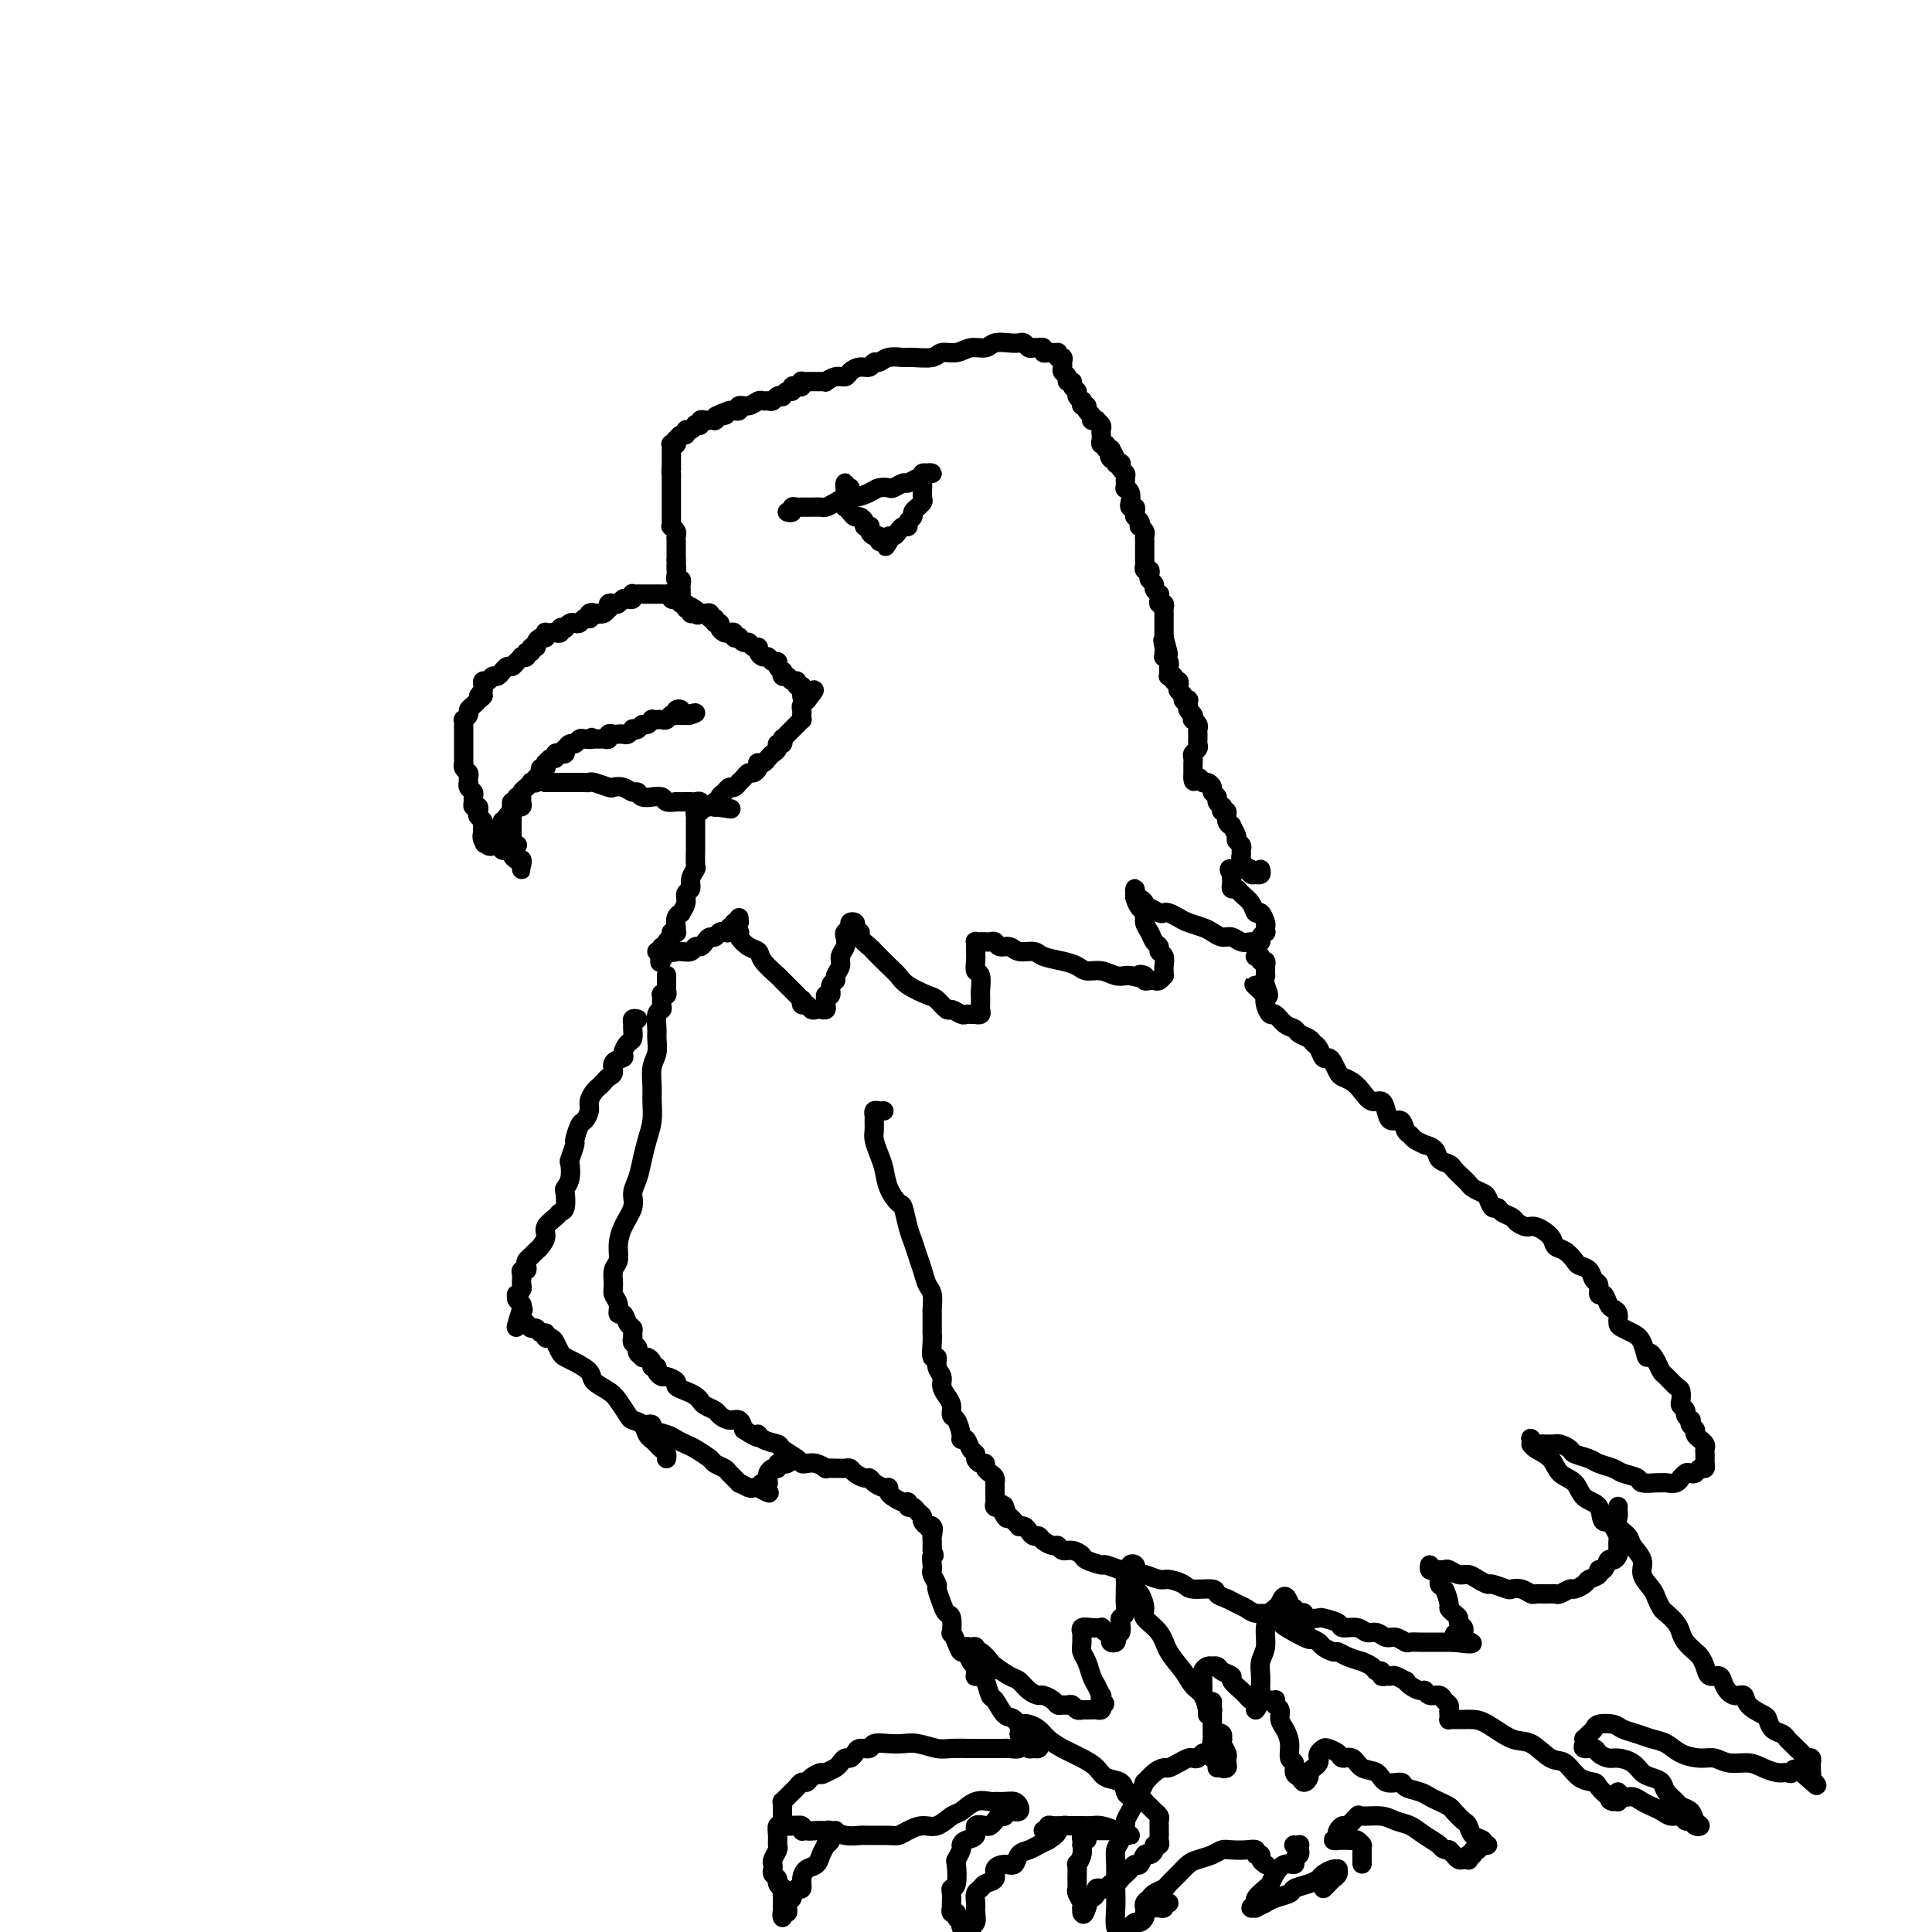 <svg viewBox='0 0 400 400' version='1.1' xmlns='http://www.w3.org/2000/svg' xmlns:xlink='http://www.w3.org/1999/xlink'><g fill='none' stroke='rgb(0,0,0)' stroke-width='4' stroke-linecap='round' stroke-linejoin='round'><path d='M219,73c-0.342,0.008 -0.684,0.016 -1,0c-0.316,-0.016 -0.606,-0.057 -1,0c-0.394,0.057 -0.893,0.211 -1,0c-0.107,-0.211 0.179,-0.788 0,-1c-0.179,-0.212 -0.822,-0.061 -1,0c-0.178,0.061 0.107,0.030 0,0c-0.107,-0.030 -0.608,-0.060 -1,0c-0.392,0.060 -0.675,0.211 -1,0c-0.325,-0.211 -0.691,-0.785 -1,-1c-0.309,-0.215 -0.561,-0.073 -1,0c-0.439,0.073 -1.065,0.076 -2,0c-0.935,-0.076 -2.180,-0.232 -3,0c-0.820,0.232 -1.215,0.850 -2,1c-0.785,0.150 -1.961,-0.170 -3,0c-1.039,0.170 -1.940,0.831 -3,1c-1.060,0.169 -2.280,-0.152 -3,0c-0.720,0.152 -0.942,0.777 -2,1c-1.058,0.223 -2.952,0.045 -4,0c-1.048,-0.045 -1.250,0.045 -2,0c-0.750,-0.045 -2.049,-0.223 -3,0c-0.951,0.223 -1.554,0.847 -2,1c-0.446,0.153 -0.735,-0.165 -1,0c-0.265,0.165 -0.507,0.814 -1,1c-0.493,0.186 -1.236,-0.090 -2,0c-0.764,0.090 -1.549,0.546 -2,1c-0.451,0.454 -0.569,0.906 -1,1c-0.431,0.094 -1.176,-0.171 -2,0c-0.824,0.171 -1.726,0.778 -2,1c-0.274,0.222 0.082,0.059 0,0c-0.082,-0.059 -0.600,-0.016 -1,0c-0.400,0.016 -0.682,0.003 -1,0c-0.318,-0.003 -0.673,0.003 -1,0c-0.327,-0.003 -0.626,-0.015 -1,0c-0.374,0.015 -0.822,0.055 -1,0c-0.178,-0.055 -0.085,-0.207 0,0c0.085,0.207 0.164,0.772 0,1c-0.164,0.228 -0.570,0.117 -1,0c-0.430,-0.117 -0.885,-0.241 -1,0c-0.115,0.241 0.110,0.848 0,1c-0.110,0.152 -0.554,-0.152 -1,0c-0.446,0.152 -0.893,0.759 -1,1c-0.107,0.241 0.126,0.118 0,0c-0.126,-0.118 -0.610,-0.229 -1,0c-0.390,0.229 -0.684,0.797 -1,1c-0.316,0.203 -0.653,0.039 -1,0c-0.347,-0.039 -0.705,0.046 -1,0c-0.295,-0.046 -0.527,-0.222 -1,0c-0.473,0.222 -1.188,0.844 -2,1c-0.812,0.156 -1.723,-0.154 -2,0c-0.277,0.154 0.079,0.772 0,1c-0.079,0.228 -0.594,0.065 -1,0c-0.406,-0.065 -0.703,-0.033 -1,0'/><path d='M151,85c-5.288,1.944 -2.008,1.306 -1,1c1.008,-0.306 -0.254,-0.278 -1,0c-0.746,0.278 -0.974,0.805 -1,1c-0.026,0.195 0.152,0.056 0,0c-0.152,-0.056 -0.633,-0.029 -1,0c-0.367,0.029 -0.619,0.059 -1,0c-0.381,-0.059 -0.889,-0.208 -1,0c-0.111,0.208 0.177,0.773 0,1c-0.177,0.227 -0.817,0.118 -1,0c-0.183,-0.118 0.092,-0.243 0,0c-0.092,0.243 -0.550,0.854 -1,1c-0.450,0.146 -0.891,-0.172 -1,0c-0.109,0.172 0.115,0.834 0,1c-0.115,0.166 -0.571,-0.166 -1,0c-0.429,0.166 -0.833,0.828 -1,1c-0.167,0.172 -0.097,-0.147 0,0c0.097,0.147 0.222,0.760 0,1c-0.222,0.240 -0.792,0.105 -1,0c-0.208,-0.105 -0.056,-0.182 0,0c0.056,0.182 0.015,0.622 0,1c-0.015,0.378 -0.004,0.692 0,1c0.004,0.308 0.001,0.608 0,1c-0.001,0.392 -0.000,0.875 0,1c0.000,0.125 0.000,-0.107 0,0c-0.000,0.107 -0.000,0.554 0,1'/><path d='M139,97c-0.155,1.106 -0.041,0.870 0,1c0.041,0.130 0.011,0.626 0,1c-0.011,0.374 -0.003,0.625 0,1c0.003,0.375 0.001,0.874 0,1c-0.001,0.126 -0.000,-0.120 0,0c0.000,0.120 0.000,0.606 0,1c-0.000,0.394 -0.000,0.697 0,1c0.000,0.303 0.000,0.606 0,1c-0.000,0.394 -0.000,0.879 0,1c0.000,0.121 0.000,-0.121 0,0c-0.000,0.121 -0.001,0.606 0,1c0.001,0.394 0.004,0.697 0,1c-0.004,0.303 -0.015,0.606 0,1c0.015,0.394 0.057,0.879 0,1c-0.057,0.121 -0.211,-0.123 0,0c0.211,0.123 0.789,0.611 1,1c0.211,0.389 0.057,0.678 0,1c-0.057,0.322 -0.015,0.678 0,1c0.015,0.322 0.004,0.611 0,1c-0.004,0.389 -0.001,0.877 0,1c0.001,0.123 0.000,-0.121 0,0c-0.000,0.121 -0.000,0.606 0,1c0.000,0.394 0.000,0.697 0,1'/><path d='M140,116c0.154,3.102 0.040,1.357 0,1c-0.040,-0.357 -0.007,0.674 0,1c0.007,0.326 -0.012,-0.053 0,0c0.012,0.053 0.056,0.539 0,1c-0.056,0.461 -0.211,0.898 0,1c0.211,0.102 0.789,-0.131 1,0c0.211,0.131 0.057,0.626 0,1c-0.057,0.374 -0.015,0.626 0,1c0.015,0.374 0.004,0.870 0,1c-0.004,0.130 -0.001,-0.106 0,0c0.001,0.106 0.001,0.553 0,1'/><path d='M141,124c-0.089,1.242 -0.811,0.347 -1,0c-0.189,-0.347 0.157,-0.146 0,0c-0.157,0.146 -0.815,0.235 -1,0c-0.185,-0.235 0.104,-0.795 0,-1c-0.104,-0.205 -0.601,-0.055 -1,0c-0.399,0.055 -0.698,0.015 -1,0c-0.302,-0.015 -0.606,-0.004 -1,0c-0.394,0.004 -0.879,0.001 -1,0c-0.121,-0.001 0.122,0.000 0,0c-0.122,-0.000 -0.607,-0.001 -1,0c-0.393,0.001 -0.693,0.004 -1,0c-0.307,-0.004 -0.621,-0.015 -1,0c-0.379,0.015 -0.822,0.056 -1,0c-0.178,-0.056 -0.089,-0.207 0,0c0.089,0.207 0.179,0.774 0,1c-0.179,0.226 -0.626,0.112 -1,0c-0.374,-0.112 -0.675,-0.222 -1,0c-0.325,0.222 -0.675,0.776 -1,1c-0.325,0.224 -0.626,0.116 -1,0c-0.374,-0.116 -0.822,-0.241 -1,0c-0.178,0.241 -0.086,0.849 0,1c0.086,0.151 0.167,-0.155 0,0c-0.167,0.155 -0.584,0.773 -1,1c-0.416,0.227 -0.833,0.065 -1,0c-0.167,-0.065 -0.083,-0.032 0,0'/><path d='M124,127c-1.404,0.635 -0.915,0.222 -1,0c-0.085,-0.222 -0.744,-0.252 -1,0c-0.256,0.252 -0.110,0.786 0,1c0.110,0.214 0.185,0.109 0,0c-0.185,-0.109 -0.628,-0.222 -1,0c-0.372,0.222 -0.673,0.778 -1,1c-0.327,0.222 -0.680,0.111 -1,0c-0.320,-0.111 -0.607,-0.222 -1,0c-0.393,0.222 -0.893,0.778 -1,1c-0.107,0.222 0.179,0.112 0,0c-0.179,-0.112 -0.822,-0.226 -1,0c-0.178,0.226 0.110,0.792 0,1c-0.110,0.208 -0.617,0.060 -1,0c-0.383,-0.060 -0.641,-0.031 -1,0c-0.359,0.031 -0.818,0.064 -1,0c-0.182,-0.064 -0.086,-0.223 0,0c0.086,0.223 0.163,0.829 0,1c-0.163,0.171 -0.564,-0.094 -1,0c-0.436,0.094 -0.905,0.546 -1,1c-0.095,0.454 0.186,0.910 0,1c-0.186,0.090 -0.838,-0.186 -1,0c-0.162,0.186 0.168,0.834 0,1c-0.168,0.166 -0.833,-0.149 -1,0c-0.167,0.149 0.162,0.762 0,1c-0.162,0.238 -0.817,0.101 -1,0c-0.183,-0.101 0.105,-0.167 0,0c-0.105,0.167 -0.602,0.565 -1,1c-0.398,0.435 -0.698,0.905 -1,1c-0.302,0.095 -0.606,-0.186 -1,0c-0.394,0.186 -0.879,0.838 -1,1c-0.121,0.162 0.121,-0.168 0,0c-0.121,0.168 -0.607,0.833 -1,1c-0.393,0.167 -0.694,-0.162 -1,0c-0.306,0.162 -0.618,0.817 -1,1c-0.382,0.183 -0.834,-0.104 -1,0c-0.166,0.104 -0.048,0.601 0,1c0.048,0.399 0.024,0.699 0,1'/><path d='M100,143c-1.947,2.019 -0.316,1.066 0,1c0.316,-0.066 -0.685,0.756 -1,1c-0.315,0.244 0.055,-0.088 0,0c-0.055,0.088 -0.537,0.597 -1,1c-0.463,0.403 -0.909,0.699 -1,1c-0.091,0.301 0.172,0.605 0,1c-0.172,0.395 -0.778,0.879 -1,1c-0.222,0.121 -0.059,-0.122 0,0c0.059,0.122 0.016,0.610 0,1c-0.016,0.390 -0.004,0.682 0,1c0.004,0.318 0.001,0.663 0,1c-0.001,0.337 -0.000,0.667 0,1c0.000,0.333 0.000,0.667 0,1c-0.000,0.333 0.000,0.663 0,1c-0.000,0.337 -0.001,0.682 0,1c0.001,0.318 0.004,0.610 0,1c-0.004,0.390 -0.015,0.878 0,1c0.015,0.122 0.057,-0.121 0,0c-0.057,0.121 -0.211,0.606 0,1c0.211,0.394 0.788,0.697 1,1c0.212,0.303 0.061,0.606 0,1c-0.061,0.394 -0.030,0.879 0,1c0.030,0.121 0.061,-0.123 0,0c-0.061,0.123 -0.213,0.611 0,1c0.213,0.389 0.793,0.678 1,1c0.207,0.322 0.042,0.678 0,1c-0.042,0.322 0.040,0.611 0,1c-0.040,0.389 -0.203,0.877 0,1c0.203,0.123 0.772,-0.121 1,0c0.228,0.121 0.114,0.606 0,1c-0.114,0.394 -0.227,0.697 0,1c0.227,0.303 0.793,0.606 1,1c0.207,0.394 0.056,0.879 0,1c-0.056,0.121 -0.015,-0.121 0,0c0.015,0.121 0.004,0.606 0,1c-0.004,0.394 -0.002,0.697 0,1'/><path d='M100,173c0.636,3.648 0.227,0.768 0,0c-0.227,-0.768 -0.272,0.575 0,1c0.272,0.425 0.862,-0.067 1,0c0.138,0.067 -0.174,0.694 0,1c0.174,0.306 0.835,0.289 1,0c0.165,-0.289 -0.166,-0.852 0,-1c0.166,-0.148 0.829,0.118 1,0c0.171,-0.118 -0.151,-0.619 0,-1c0.151,-0.381 0.776,-0.641 1,-1c0.224,-0.359 0.046,-0.817 0,-1c-0.046,-0.183 0.039,-0.090 0,0c-0.039,0.090 -0.203,0.178 0,0c0.203,-0.178 0.772,-0.622 1,-1c0.228,-0.378 0.114,-0.689 0,-1'/><path d='M105,169c0.708,-1.094 0.978,-0.828 1,-1c0.022,-0.172 -0.204,-0.781 0,-1c0.204,-0.219 0.840,-0.048 1,0c0.160,0.048 -0.154,-0.029 0,0c0.154,0.029 0.776,0.163 1,0c0.224,-0.163 0.050,-0.622 0,-1c-0.050,-0.378 0.024,-0.676 0,-1c-0.024,-0.324 -0.146,-0.674 0,-1c0.146,-0.326 0.560,-0.627 1,-1c0.440,-0.373 0.906,-0.817 1,-1c0.094,-0.183 -0.185,-0.104 0,0c0.185,0.104 0.833,0.234 1,0c0.167,-0.234 -0.148,-0.832 0,-1c0.148,-0.168 0.758,0.095 1,0c0.242,-0.095 0.117,-0.546 0,-1c-0.117,-0.454 -0.225,-0.910 0,-1c0.225,-0.090 0.782,0.187 1,0c0.218,-0.187 0.096,-0.838 0,-1c-0.096,-0.162 -0.167,0.167 0,0c0.167,-0.167 0.570,-0.828 1,-1c0.430,-0.172 0.886,0.146 1,0c0.114,-0.146 -0.114,-0.756 0,-1c0.114,-0.244 0.569,-0.122 1,0c0.431,0.122 0.836,0.244 1,0c0.164,-0.244 0.085,-0.854 0,-1c-0.085,-0.146 -0.178,0.171 0,0c0.178,-0.171 0.625,-0.830 1,-1c0.375,-0.170 0.678,0.150 1,0c0.322,-0.150 0.664,-0.771 1,-1c0.336,-0.229 0.668,-0.065 1,0c0.332,0.065 0.666,0.033 1,0'/><path d='M122,153c1.190,-0.618 0.165,-0.165 0,0c-0.165,0.165 0.529,0.040 1,0c0.471,-0.040 0.718,0.003 1,0c0.282,-0.003 0.600,-0.053 1,0c0.400,0.053 0.881,0.210 1,0c0.119,-0.210 -0.123,-0.787 0,-1c0.123,-0.213 0.611,-0.061 1,0c0.389,0.061 0.678,0.030 1,0c0.322,-0.030 0.678,-0.060 1,0c0.322,0.060 0.611,0.208 1,0c0.389,-0.208 0.877,-0.773 1,-1c0.123,-0.227 -0.121,-0.117 0,0c0.121,0.117 0.606,0.242 1,0c0.394,-0.242 0.698,-0.849 1,-1c0.302,-0.151 0.602,0.156 1,0c0.398,-0.156 0.894,-0.774 1,-1c0.106,-0.226 -0.179,-0.060 0,0c0.179,0.060 0.821,0.012 1,0c0.179,-0.012 -0.106,0.011 0,0c0.106,-0.011 0.603,-0.054 1,0c0.397,0.054 0.694,0.207 1,0c0.306,-0.207 0.622,-0.774 1,-1c0.378,-0.226 0.819,-0.109 1,0c0.181,0.109 0.104,0.212 0,0c-0.104,-0.212 -0.234,-0.737 0,-1c0.234,-0.263 0.832,-0.263 1,0c0.168,0.263 -0.095,0.789 0,1c0.095,0.211 0.547,0.105 1,0'/><path d='M142,148c3.333,-0.778 1.667,-0.222 1,0c-0.667,0.222 -0.333,0.111 0,0'/><path d='M113,162c-0.090,-0.000 -0.179,-0.000 0,0c0.179,0.000 0.628,0.000 1,0c0.372,-0.000 0.667,-0.000 1,0c0.333,0.000 0.706,0.000 1,0c0.294,-0.000 0.511,-0.001 1,0c0.489,0.001 1.252,0.004 2,0c0.748,-0.004 1.481,-0.015 2,0c0.519,0.015 0.824,0.055 1,0c0.176,-0.055 0.222,-0.207 1,0c0.778,0.207 2.289,0.772 3,1c0.711,0.228 0.623,0.117 1,0c0.377,-0.117 1.219,-0.242 2,0c0.781,0.242 1.500,0.850 2,1c0.500,0.150 0.782,-0.157 1,0c0.218,0.157 0.372,0.778 1,1c0.628,0.222 1.732,0.045 2,0c0.268,-0.045 -0.298,0.040 0,0c0.298,-0.040 1.460,-0.207 2,0c0.540,0.207 0.459,0.787 1,1c0.541,0.213 1.703,0.057 2,0c0.297,-0.057 -0.271,-0.016 0,0c0.271,0.016 1.382,0.008 2,0c0.618,-0.008 0.743,-0.016 1,0c0.257,0.016 0.647,0.057 1,0c0.353,-0.057 0.669,-0.211 1,0c0.331,0.211 0.676,0.789 1,1c0.324,0.211 0.626,0.057 1,0c0.374,-0.057 0.821,-0.016 1,0c0.179,0.016 0.089,0.008 0,0'/><path d='M148,167c5.833,0.833 2.917,0.417 0,0'/><path d='M148,167c0.017,0.064 0.060,0.225 0,0c-0.060,-0.225 -0.223,-0.835 0,-1c0.223,-0.165 0.833,0.114 1,0c0.167,-0.114 -0.109,-0.623 0,-1c0.109,-0.377 0.604,-0.623 1,-1c0.396,-0.377 0.694,-0.885 1,-1c0.306,-0.115 0.621,0.163 1,0c0.379,-0.163 0.823,-0.766 1,-1c0.177,-0.234 0.089,-0.101 0,0c-0.089,0.101 -0.178,0.168 0,0c0.178,-0.168 0.622,-0.570 1,-1c0.378,-0.430 0.689,-0.886 1,-1c0.311,-0.114 0.622,0.114 1,0c0.378,-0.114 0.822,-0.569 1,-1c0.178,-0.431 0.089,-0.836 0,-1c-0.089,-0.164 -0.177,-0.085 0,0c0.177,0.085 0.621,0.176 1,0c0.379,-0.176 0.694,-0.621 1,-1c0.306,-0.379 0.604,-0.694 1,-1c0.396,-0.306 0.891,-0.604 1,-1c0.109,-0.396 -0.168,-0.890 0,-1c0.168,-0.110 0.780,0.164 1,0c0.220,-0.164 0.048,-0.765 0,-1c-0.048,-0.235 0.028,-0.104 0,0c-0.028,0.104 -0.162,0.182 0,0c0.162,-0.182 0.618,-0.622 1,-1c0.382,-0.378 0.691,-0.693 1,-1c0.309,-0.307 0.619,-0.607 1,-1c0.381,-0.393 0.833,-0.879 1,-1c0.167,-0.121 0.048,0.121 0,0c-0.048,-0.121 -0.027,-0.607 0,-1c0.027,-0.393 0.059,-0.693 0,-1c-0.059,-0.307 -0.208,-0.621 0,-1c0.208,-0.379 0.774,-0.823 1,-1c0.226,-0.177 0.113,-0.089 0,0'/><path d='M167,145c2.999,-3.641 0.996,-1.745 0,-1c-0.996,0.745 -0.984,0.339 -1,0c-0.016,-0.339 -0.060,-0.612 0,-1c0.060,-0.388 0.223,-0.893 0,-1c-0.223,-0.107 -0.834,0.183 -1,0c-0.166,-0.183 0.113,-0.837 0,-1c-0.113,-0.163 -0.618,0.167 -1,0c-0.382,-0.167 -0.642,-0.832 -1,-1c-0.358,-0.168 -0.813,0.161 -1,0c-0.187,-0.161 -0.106,-0.813 0,-1c0.106,-0.187 0.235,0.089 0,0c-0.235,-0.089 -0.836,-0.545 -1,-1c-0.164,-0.455 0.110,-0.909 0,-1c-0.110,-0.091 -0.603,0.182 -1,0c-0.397,-0.182 -0.698,-0.818 -1,-1c-0.302,-0.182 -0.606,0.091 -1,0c-0.394,-0.091 -0.879,-0.545 -1,-1c-0.121,-0.455 0.121,-0.910 0,-1c-0.121,-0.090 -0.606,0.186 -1,0c-0.394,-0.186 -0.698,-0.833 -1,-1c-0.302,-0.167 -0.602,0.148 -1,0c-0.398,-0.148 -0.894,-0.758 -1,-1c-0.106,-0.242 0.179,-0.117 0,0c-0.179,0.117 -0.823,0.225 -1,0c-0.177,-0.225 0.111,-0.782 0,-1c-0.111,-0.218 -0.622,-0.096 -1,0c-0.378,0.096 -0.622,0.165 -1,0c-0.378,-0.165 -0.890,-0.565 -1,-1c-0.110,-0.435 0.181,-0.905 0,-1c-0.181,-0.095 -0.836,0.185 -1,0c-0.164,-0.185 0.163,-0.834 0,-1c-0.163,-0.166 -0.814,0.152 -1,0c-0.186,-0.152 0.095,-0.773 0,-1c-0.095,-0.227 -0.564,-0.061 -1,0c-0.436,0.061 -0.839,0.017 -1,0c-0.161,-0.017 -0.081,-0.009 0,0'/><path d='M145,127c-3.647,-2.780 -1.766,-0.730 -1,0c0.766,0.730 0.417,0.139 0,0c-0.417,-0.139 -0.900,0.174 -1,0c-0.100,-0.174 0.185,-0.835 0,-1c-0.185,-0.165 -0.838,0.166 -1,0c-0.162,-0.166 0.167,-0.829 0,-1c-0.167,-0.171 -0.829,0.150 -1,0c-0.171,-0.150 0.150,-0.772 0,-1c-0.150,-0.228 -0.771,-0.061 -1,0c-0.229,0.061 -0.065,0.018 0,0c0.065,-0.018 0.033,-0.009 0,0'/><path d='M163,106c0.444,0.113 0.888,0.226 1,0c0.112,-0.226 -0.108,-0.793 0,-1c0.108,-0.207 0.544,-0.056 1,0c0.456,0.056 0.933,0.016 1,0c0.067,-0.016 -0.278,-0.007 0,0c0.278,0.007 1.177,0.012 2,0c0.823,-0.012 1.570,-0.041 2,0c0.430,0.041 0.542,0.152 1,0c0.458,-0.152 1.263,-0.566 2,-1c0.737,-0.434 1.406,-0.887 2,-1c0.594,-0.113 1.114,0.114 2,0c0.886,-0.114 2.139,-0.571 3,-1c0.861,-0.429 1.329,-0.832 2,-1c0.671,-0.168 1.546,-0.102 2,0c0.454,0.102 0.489,0.238 1,0c0.511,-0.238 1.498,-0.852 2,-1c0.502,-0.148 0.517,0.171 1,0c0.483,-0.171 1.433,-0.830 2,-1c0.567,-0.170 0.751,0.150 1,0c0.249,-0.150 0.564,-0.769 1,-1c0.436,-0.231 0.992,-0.073 1,0c0.008,0.073 -0.534,0.062 -1,0c-0.466,-0.062 -0.857,-0.176 -1,0c-0.143,0.176 -0.039,0.642 0,1c0.039,0.358 0.011,0.606 0,1c-0.011,0.394 -0.007,0.933 0,1c0.007,0.067 0.017,-0.337 0,0c-0.017,0.337 -0.061,1.414 0,2c0.061,0.586 0.228,0.682 0,1c-0.228,0.318 -0.850,0.858 -1,1c-0.150,0.142 0.171,-0.116 0,0c-0.171,0.116 -0.833,0.605 -1,1c-0.167,0.395 0.163,0.697 0,1c-0.163,0.303 -0.817,0.607 -1,1c-0.183,0.393 0.105,0.875 0,1c-0.105,0.125 -0.603,-0.107 -1,0c-0.397,0.107 -0.694,0.555 -1,1c-0.306,0.445 -0.621,0.889 -1,1c-0.379,0.111 -0.823,-0.111 -1,0c-0.177,0.111 -0.089,0.556 0,1'/><path d='M184,112c-1.349,2.170 -0.221,0.596 0,0c0.221,-0.596 -0.466,-0.215 -1,0c-0.534,0.215 -0.914,0.264 -1,0c-0.086,-0.264 0.122,-0.842 0,-1c-0.122,-0.158 -0.572,0.102 -1,0c-0.428,-0.102 -0.832,-0.566 -1,-1c-0.168,-0.434 -0.101,-0.838 0,-1c0.101,-0.162 0.234,-0.081 0,0c-0.234,0.081 -0.836,0.163 -1,0c-0.164,-0.163 0.110,-0.569 0,-1c-0.110,-0.431 -0.604,-0.885 -1,-1c-0.396,-0.115 -0.695,0.109 -1,0c-0.305,-0.109 -0.618,-0.553 -1,-1c-0.382,-0.447 -0.834,-0.898 -1,-1c-0.166,-0.102 -0.044,0.146 0,0c0.044,-0.146 0.012,-0.685 0,-1c-0.012,-0.315 -0.004,-0.406 0,-1c0.004,-0.594 0.005,-1.690 0,-2c-0.005,-0.310 -0.015,0.165 0,0c0.015,-0.165 0.056,-0.972 0,-1c-0.056,-0.028 -0.207,0.723 0,1c0.207,0.277 0.774,0.079 1,0c0.226,-0.079 0.113,-0.040 0,0'/><path d='M219,74c0.031,-0.542 0.061,-1.085 0,-1c-0.061,0.085 -0.214,0.796 0,1c0.214,0.204 0.793,-0.100 1,0c0.207,0.100 0.040,0.605 0,1c-0.040,0.395 0.046,0.679 0,1c-0.046,0.321 -0.224,0.677 0,1c0.224,0.323 0.849,0.611 1,1c0.151,0.389 -0.171,0.877 0,1c0.171,0.123 0.834,-0.121 1,0c0.166,0.121 -0.165,0.606 0,1c0.165,0.394 0.828,0.698 1,1c0.172,0.302 -0.146,0.602 0,1c0.146,0.398 0.756,0.894 1,1c0.244,0.106 0.122,-0.179 0,0c-0.122,0.179 -0.244,0.822 0,1c0.244,0.178 0.854,-0.110 1,0c0.146,0.110 -0.172,0.617 0,1c0.172,0.383 0.835,0.641 1,1c0.165,0.359 -0.166,0.817 0,1c0.166,0.183 0.829,0.091 1,0c0.171,-0.091 -0.150,-0.179 0,0c0.150,0.179 0.771,0.626 1,1c0.229,0.374 0.065,0.673 0,1c-0.065,0.327 -0.032,0.680 0,1c0.032,0.320 0.064,0.608 0,1c-0.064,0.392 -0.223,0.889 0,1c0.223,0.111 0.829,-0.162 1,0c0.171,0.162 -0.094,0.761 0,1c0.094,0.239 0.547,0.120 1,0'/><path d='M230,93c1.719,3.101 0.517,1.353 0,1c-0.517,-0.353 -0.348,0.689 0,1c0.348,0.311 0.877,-0.110 1,0c0.123,0.110 -0.159,0.751 0,1c0.159,0.249 0.761,0.107 1,0c0.239,-0.107 0.117,-0.179 0,0c-0.117,0.179 -0.228,0.608 0,1c0.228,0.392 0.797,0.748 1,1c0.203,0.252 0.041,0.400 0,1c-0.041,0.600 0.041,1.653 0,2c-0.041,0.347 -0.203,-0.013 0,0c0.203,0.013 0.773,0.399 1,1c0.227,0.601 0.112,1.418 0,2c-0.112,0.582 -0.223,0.929 0,1c0.223,0.071 0.778,-0.135 1,0c0.222,0.135 0.111,0.610 0,1c-0.111,0.390 -0.222,0.696 0,1c0.222,0.304 0.777,0.606 1,1c0.223,0.394 0.112,0.879 0,1c-0.112,0.121 -0.226,-0.123 0,0c0.226,0.123 0.793,0.612 1,1c0.207,0.388 0.056,0.677 0,1c-0.056,0.323 -0.015,0.682 0,1c0.015,0.318 0.004,0.596 0,1c-0.004,0.404 -0.002,0.935 0,1c0.002,0.065 0.004,-0.337 0,0c-0.004,0.337 -0.015,1.414 0,2c0.015,0.586 0.055,0.682 0,1c-0.055,0.318 -0.207,0.859 0,1c0.207,0.141 0.772,-0.117 1,0c0.228,0.117 0.117,0.610 0,1c-0.117,0.390 -0.242,0.678 0,1c0.242,0.322 0.850,0.677 1,1c0.150,0.323 -0.157,0.612 0,1c0.157,0.388 0.778,0.874 1,1c0.222,0.126 0.045,-0.107 0,0c-0.045,0.107 0.040,0.554 0,1c-0.040,0.446 -0.207,0.889 0,1c0.207,0.111 0.788,-0.111 1,0c0.212,0.111 0.057,0.555 0,1c-0.057,0.445 -0.015,0.893 0,1c0.015,0.107 0.004,-0.125 0,0c-0.004,0.125 -0.001,0.607 0,1c0.001,0.393 0.000,0.696 0,1c-0.000,0.304 -0.000,0.607 0,1c0.000,0.393 0.000,0.875 0,1c-0.000,0.125 -0.000,-0.107 0,0c0.000,0.107 0.000,0.554 0,1'/><path d='M241,132c1.701,6.211 0.455,2.238 0,1c-0.455,-1.238 -0.118,0.260 0,1c0.118,0.740 0.018,0.723 0,1c-0.018,0.277 0.048,0.847 0,1c-0.048,0.153 -0.209,-0.113 0,0c0.209,0.113 0.788,0.605 1,1c0.212,0.395 0.056,0.695 0,1c-0.056,0.305 -0.011,0.617 0,1c0.011,0.383 -0.012,0.839 0,1c0.012,0.161 0.060,0.028 0,0c-0.060,-0.028 -0.226,0.048 0,0c0.226,-0.048 0.844,-0.220 1,0c0.156,0.220 -0.150,0.832 0,1c0.150,0.168 0.757,-0.109 1,0c0.243,0.109 0.121,0.604 0,1c-0.121,0.396 -0.243,0.694 0,1c0.243,0.306 0.850,0.622 1,1c0.150,0.378 -0.156,0.818 0,1c0.156,0.182 0.773,0.104 1,0c0.227,-0.104 0.065,-0.235 0,0c-0.065,0.235 -0.031,0.838 0,1c0.031,0.162 0.060,-0.115 0,0c-0.060,0.115 -0.208,0.622 0,1c0.208,0.378 0.774,0.626 1,1c0.226,0.374 0.113,0.873 0,1c-0.113,0.127 -0.226,-0.120 0,0c0.226,0.120 0.793,0.606 1,1c0.207,0.394 0.055,0.697 0,1c-0.055,0.303 -0.014,0.606 0,1c0.014,0.394 -0.000,0.879 0,1c0.000,0.121 0.014,-0.123 0,0c-0.014,0.123 -0.056,0.611 0,1c0.056,0.389 0.211,0.678 0,1c-0.211,0.322 -0.789,0.678 -1,1c-0.211,0.322 -0.057,0.611 0,1c0.057,0.389 0.015,0.878 0,1c-0.015,0.122 -0.004,-0.122 0,0c0.004,0.122 0.001,0.610 0,1c-0.001,0.390 -0.000,0.683 0,1c0.000,0.317 0.000,0.659 0,1'/><path d='M247,161c0.023,1.638 0.579,0.232 1,0c0.421,-0.232 0.705,0.712 1,1c0.295,0.288 0.600,-0.078 1,0c0.400,0.078 0.896,0.599 1,1c0.104,0.401 -0.182,0.681 0,1c0.182,0.319 0.832,0.678 1,1c0.168,0.322 -0.147,0.606 0,1c0.147,0.394 0.756,0.897 1,1c0.244,0.103 0.122,-0.192 0,0c-0.122,0.192 -0.244,0.873 0,1c0.244,0.127 0.854,-0.299 1,0c0.146,0.299 -0.172,1.323 0,2c0.172,0.677 0.835,1.008 1,1c0.165,-0.008 -0.166,-0.353 0,0c0.166,0.353 0.829,1.404 1,2c0.171,0.596 -0.152,0.736 0,1c0.152,0.264 0.777,0.653 1,1c0.223,0.347 0.045,0.654 0,1c-0.045,0.346 0.045,0.733 0,1c-0.045,0.267 -0.223,0.415 0,1c0.223,0.585 0.848,1.607 1,2c0.152,0.393 -0.171,0.158 0,0c0.171,-0.158 0.834,-0.237 1,0c0.166,0.237 -0.166,0.792 0,1c0.166,0.208 0.829,0.070 1,0c0.171,-0.070 -0.150,-0.070 0,0c0.150,0.070 0.771,0.211 1,0c0.229,-0.211 0.065,-0.775 0,-1c-0.065,-0.225 -0.033,-0.113 0,0'/><path d='M145,168c-0.423,-0.092 -0.845,-0.184 -1,0c-0.155,0.184 -0.041,0.643 0,1c0.041,0.357 0.011,0.611 0,1c-0.011,0.389 -0.003,0.914 0,1c0.003,0.086 0.000,-0.268 0,0c-0.000,0.268 0.001,1.156 0,2c-0.001,0.844 -0.004,1.643 0,2c0.004,0.357 0.016,0.270 0,1c-0.016,0.730 -0.061,2.275 0,3c0.061,0.725 0.228,0.631 0,1c-0.228,0.369 -0.850,1.203 -1,2c-0.150,0.797 0.171,1.558 0,2c-0.171,0.442 -0.834,0.565 -1,1c-0.166,0.435 0.166,1.181 0,2c-0.166,0.819 -0.829,1.712 -1,2c-0.171,0.288 0.152,-0.028 0,0c-0.152,0.028 -0.777,0.399 -1,1c-0.223,0.601 -0.045,1.432 0,2c0.045,0.568 -0.045,0.873 0,1c0.045,0.127 0.223,0.077 0,0c-0.223,-0.077 -0.848,-0.179 -1,0c-0.152,0.179 0.171,0.640 0,1c-0.171,0.360 -0.834,0.618 -1,1c-0.166,0.382 0.165,0.887 0,1c-0.165,0.113 -0.826,-0.166 -1,0c-0.174,0.166 0.139,0.776 0,1c-0.139,0.224 -0.730,0.060 -1,0c-0.270,-0.060 -0.220,-0.017 0,0c0.220,0.017 0.610,0.009 1,0'/><path d='M137,197c-1.055,4.486 0.308,1.202 1,0c0.692,-1.202 0.714,-0.321 1,0c0.286,0.321 0.836,0.082 1,0c0.164,-0.082 -0.058,-0.007 0,0c0.058,0.007 0.397,-0.053 1,0c0.603,0.053 1.471,0.220 2,0c0.529,-0.220 0.719,-0.829 1,-1c0.281,-0.171 0.653,0.094 1,0c0.347,-0.094 0.670,-0.547 1,-1c0.330,-0.453 0.667,-0.905 1,-1c0.333,-0.095 0.663,0.167 1,0c0.337,-0.167 0.682,-0.762 1,-1c0.318,-0.238 0.611,-0.120 1,0c0.389,0.120 0.875,0.242 1,0c0.125,-0.242 -0.110,-0.849 0,-1c0.110,-0.151 0.565,0.152 1,0c0.435,-0.152 0.849,-0.759 1,-1c0.151,-0.241 0.041,-0.116 0,0c-0.041,0.116 -0.011,0.224 0,0c0.011,-0.224 0.003,-0.778 0,-1c-0.003,-0.222 -0.002,-0.111 0,0'/><path d='M105,170c-0.423,-0.120 -0.845,-0.239 -1,0c-0.155,0.239 -0.041,0.837 0,1c0.041,0.163 0.010,-0.110 0,0c-0.010,0.110 -0.000,0.603 0,1c0.000,0.397 -0.010,0.698 0,1c0.010,0.302 0.040,0.605 0,1c-0.040,0.395 -0.152,0.880 0,1c0.152,0.120 0.566,-0.127 1,0c0.434,0.127 0.887,0.627 1,1c0.113,0.373 -0.113,0.621 0,1c0.113,0.379 0.566,0.891 1,1c0.434,0.109 0.848,-0.185 1,0c0.152,0.185 0.041,0.849 0,1c-0.041,0.151 -0.011,-0.211 0,0c0.011,0.211 0.003,0.995 0,1c-0.003,0.005 -0.001,-0.768 0,-1c0.001,-0.232 0.000,0.077 0,0c-0.000,-0.077 -0.000,-0.538 0,-1'/><path d='M108,178c0.286,1.281 -0.498,0.483 -1,0c-0.502,-0.483 -0.723,-0.651 -1,-1c-0.277,-0.349 -0.609,-0.878 -1,-1c-0.391,-0.122 -0.841,0.165 -1,0c-0.159,-0.165 -0.027,-0.780 0,-1c0.027,-0.220 -0.049,-0.044 0,0c0.049,0.044 0.224,-0.045 0,0c-0.224,0.045 -0.847,0.223 -1,0c-0.153,-0.223 0.166,-0.847 0,-1c-0.166,-0.153 -0.815,0.166 -1,0c-0.185,-0.166 0.094,-0.815 0,-1c-0.094,-0.185 -0.561,0.095 -1,0c-0.439,-0.095 -0.849,-0.564 -1,-1c-0.151,-0.436 -0.043,-0.839 0,-1c0.043,-0.161 0.022,-0.081 0,0'/><path d='M107,175c0.113,-0.024 0.226,-0.048 0,0c-0.226,0.048 -0.793,0.166 -1,0c-0.207,-0.166 -0.056,-0.618 0,-1c0.056,-0.382 0.015,-0.694 0,-1c-0.015,-0.306 -0.004,-0.607 0,-1c0.004,-0.393 0.001,-0.879 0,-1c-0.001,-0.121 -0.000,0.121 0,0c0.000,-0.121 0.000,-0.606 0,-1c-0.000,-0.394 -0.001,-0.698 0,-1c0.001,-0.302 0.004,-0.602 0,-1c-0.004,-0.398 -0.015,-0.895 0,-1c0.015,-0.105 0.057,0.182 0,0c-0.057,-0.182 -0.211,-0.832 0,-1c0.211,-0.168 0.788,0.147 1,0c0.212,-0.147 0.061,-0.756 0,-1c-0.061,-0.244 -0.030,-0.122 0,0'/><path d='M152,191c-0.110,0.305 -0.220,0.610 0,1c0.220,0.390 0.770,0.863 1,1c0.230,0.137 0.139,-0.064 0,0c-0.139,0.064 -0.328,0.392 0,1c0.328,0.608 1.172,1.496 2,2c0.828,0.504 1.640,0.625 2,1c0.360,0.375 0.267,1.003 1,2c0.733,0.997 2.291,2.362 3,3c0.709,0.638 0.568,0.548 1,1c0.432,0.452 1.435,1.446 2,2c0.565,0.554 0.690,0.669 1,1c0.310,0.331 0.804,0.877 1,1c0.196,0.123 0.094,-0.177 0,0c-0.094,0.177 -0.180,0.832 0,1c0.180,0.168 0.626,-0.150 1,0c0.374,0.150 0.674,0.769 1,1c0.326,0.231 0.676,0.073 1,0c0.324,-0.073 0.622,-0.062 1,0c0.378,0.062 0.838,0.176 1,0c0.162,-0.176 0.028,-0.642 0,-1c-0.028,-0.358 0.049,-0.607 0,-1c-0.049,-0.393 -0.224,-0.931 0,-1c0.224,-0.069 0.849,0.329 1,0c0.151,-0.329 -0.171,-1.387 0,-2c0.171,-0.613 0.834,-0.783 1,-1c0.166,-0.217 -0.165,-0.482 0,-1c0.165,-0.518 0.828,-1.291 1,-2c0.172,-0.709 -0.146,-1.356 0,-2c0.146,-0.644 0.756,-1.286 1,-2c0.244,-0.714 0.122,-1.498 0,-2c-0.122,-0.502 -0.243,-0.720 0,-1c0.243,-0.280 0.849,-0.621 1,-1c0.151,-0.379 -0.153,-0.795 0,-1c0.153,-0.205 0.763,-0.199 1,0c0.237,0.199 0.102,0.592 0,1c-0.102,0.408 -0.172,0.831 0,1c0.172,0.169 0.586,0.085 1,0'/><path d='M178,193c0.348,0.110 -0.282,0.386 0,1c0.282,0.614 1.477,1.568 2,2c0.523,0.432 0.374,0.343 1,1c0.626,0.657 2.026,2.058 3,3c0.974,0.942 1.522,1.423 2,2c0.478,0.577 0.887,1.250 2,2c1.113,0.750 2.932,1.578 4,2c1.068,0.422 1.385,0.439 2,1c0.615,0.561 1.526,1.667 2,2c0.474,0.333 0.509,-0.107 1,0c0.491,0.107 1.437,0.760 2,1c0.563,0.240 0.743,0.065 1,0c0.257,-0.065 0.591,-0.021 1,0c0.409,0.021 0.894,0.018 1,0c0.106,-0.018 -0.168,-0.051 0,0c0.168,0.051 0.777,0.184 1,0c0.223,-0.184 0.061,-0.687 0,-1c-0.061,-0.313 -0.020,-0.436 0,-1c0.020,-0.564 0.019,-1.568 0,-2c-0.019,-0.432 -0.058,-0.290 0,-1c0.058,-0.710 0.212,-2.270 0,-3c-0.212,-0.730 -0.789,-0.630 -1,-1c-0.211,-0.370 -0.057,-1.209 0,-2c0.057,-0.791 0.018,-1.532 0,-2c-0.018,-0.468 -0.016,-0.661 0,-1c0.016,-0.339 0.046,-0.823 0,-1c-0.046,-0.177 -0.167,-0.049 0,0c0.167,0.049 0.621,0.017 1,0c0.379,-0.017 0.682,-0.020 1,0c0.318,0.020 0.650,0.062 1,0c0.350,-0.062 0.717,-0.228 1,0c0.283,0.228 0.483,0.849 1,1c0.517,0.151 1.352,-0.167 2,0c0.648,0.167 1.108,0.818 2,1c0.892,0.182 2.216,-0.105 3,0c0.784,0.105 1.028,0.601 2,1c0.972,0.399 2.673,0.699 4,1c1.327,0.301 2.282,0.602 3,1c0.718,0.398 1.201,0.891 2,1c0.799,0.109 1.915,-0.167 3,0c1.085,0.167 2.138,0.776 3,1c0.862,0.224 1.532,0.064 2,0c0.468,-0.064 0.734,-0.032 1,0'/><path d='M234,202c4.875,1.099 2.563,0.347 2,0c-0.563,-0.347 0.622,-0.288 1,0c0.378,0.288 -0.053,0.805 0,1c0.053,0.195 0.588,0.067 1,0c0.412,-0.067 0.699,-0.074 1,0c0.301,0.074 0.616,0.228 1,0c0.384,-0.228 0.836,-0.838 1,-1c0.164,-0.162 0.040,0.126 0,0c-0.040,-0.126 0.004,-0.664 0,-1c-0.004,-0.336 -0.057,-0.470 0,-1c0.057,-0.530 0.223,-1.454 0,-2c-0.223,-0.546 -0.834,-0.712 -1,-1c-0.166,-0.288 0.114,-0.697 0,-1c-0.114,-0.303 -0.622,-0.500 -1,-1c-0.378,-0.500 -0.627,-1.304 -1,-2c-0.373,-0.696 -0.871,-1.285 -1,-2c-0.129,-0.715 0.109,-1.555 0,-2c-0.109,-0.445 -0.566,-0.494 -1,-1c-0.434,-0.506 -0.846,-1.467 -1,-2c-0.154,-0.533 -0.052,-0.638 0,-1c0.052,-0.362 0.052,-0.983 0,-1c-0.052,-0.017 -0.155,0.569 0,1c0.155,0.431 0.570,0.708 1,1c0.430,0.292 0.875,0.600 1,1c0.125,0.400 -0.069,0.891 0,1c0.069,0.109 0.403,-0.164 1,0c0.597,0.164 1.457,0.765 2,1c0.543,0.235 0.768,0.105 1,0c0.232,-0.105 0.471,-0.183 1,0c0.529,0.183 1.349,0.627 2,1c0.651,0.373 1.133,0.673 2,1c0.867,0.327 2.119,0.680 3,1c0.881,0.320 1.391,0.608 2,1c0.609,0.392 1.316,0.890 2,1c0.684,0.110 1.345,-0.167 2,0c0.655,0.167 1.304,0.777 2,1c0.696,0.223 1.439,0.057 2,0c0.561,-0.057 0.939,-0.005 1,0c0.061,0.005 -0.194,-0.036 0,0c0.194,0.036 0.836,0.150 1,0c0.164,-0.150 -0.152,-0.564 0,-1c0.152,-0.436 0.770,-0.895 1,-1c0.230,-0.105 0.073,0.145 0,0c-0.073,-0.145 -0.060,-0.686 0,-1c0.060,-0.314 0.167,-0.402 0,-1c-0.167,-0.598 -0.608,-1.705 -1,-2c-0.392,-0.295 -0.736,0.223 -1,0c-0.264,-0.223 -0.449,-1.187 -1,-2c-0.551,-0.813 -1.468,-1.475 -2,-2c-0.532,-0.525 -0.678,-0.914 -1,-1c-0.322,-0.086 -0.818,0.132 -1,0c-0.182,-0.132 -0.049,-0.612 0,-1c0.049,-0.388 0.014,-0.682 0,-1c-0.014,-0.318 -0.007,-0.659 0,-1'/><path d='M255,181c-0.933,-1.467 -0.267,-1.133 0,-1c0.267,0.133 0.133,0.067 0,0'/><path d='M183,230c-0.309,0.026 -0.619,0.052 -1,0c-0.381,-0.052 -0.835,-0.180 -1,0c-0.165,0.180 -0.041,0.670 0,1c0.041,0.330 0.000,0.499 0,1c-0.000,0.501 0.040,1.334 0,2c-0.040,0.666 -0.162,1.167 0,2c0.162,0.833 0.607,1.999 1,3c0.393,1.001 0.735,1.836 1,3c0.265,1.164 0.452,2.657 1,4c0.548,1.343 1.456,2.537 2,3c0.544,0.463 0.723,0.196 1,1c0.277,0.804 0.651,2.681 1,4c0.349,1.319 0.672,2.081 1,3c0.328,0.919 0.662,1.994 1,3c0.338,1.006 0.679,1.941 1,3c0.321,1.059 0.622,2.242 1,3c0.378,0.758 0.833,1.092 1,2c0.167,0.908 0.045,2.391 0,3c-0.045,0.609 -0.013,0.343 0,1c0.013,0.657 0.008,2.237 0,3c-0.008,0.763 -0.017,0.708 0,1c0.017,0.292 0.061,0.932 0,2c-0.061,1.068 -0.227,2.565 0,3c0.227,0.435 0.848,-0.193 1,0c0.152,0.193 -0.166,1.206 0,2c0.166,0.794 0.814,1.369 1,2c0.186,0.631 -0.091,1.319 0,2c0.091,0.681 0.550,1.356 1,2c0.450,0.644 0.890,1.259 1,2c0.110,0.741 -0.111,1.608 0,2c0.111,0.392 0.554,0.308 1,1c0.446,0.692 0.894,2.160 1,3c0.106,0.840 -0.130,1.051 0,1c0.130,-0.051 0.626,-0.363 1,0c0.374,0.363 0.626,1.403 1,2c0.374,0.597 0.870,0.751 1,1c0.130,0.249 -0.106,0.591 0,1c0.106,0.409 0.554,0.883 1,1c0.446,0.117 0.890,-0.122 1,0c0.110,0.122 -0.114,0.606 0,1c0.114,0.394 0.566,0.697 1,1c0.434,0.303 0.848,0.606 1,1c0.152,0.394 0.041,0.879 0,1c-0.041,0.121 -0.011,-0.123 0,0c0.011,0.123 0.002,0.611 0,1c-0.002,0.389 0.003,0.679 0,1c-0.003,0.321 -0.015,0.675 0,1c0.015,0.325 0.055,0.623 0,1c-0.055,0.377 -0.207,0.832 0,1c0.207,0.168 0.773,0.048 1,0c0.227,-0.048 0.113,-0.024 0,0'/><path d='M207,312c2.405,4.748 1.419,1.118 1,0c-0.419,-1.118 -0.271,0.275 0,1c0.271,0.725 0.664,0.782 1,1c0.336,0.218 0.615,0.597 1,1c0.385,0.403 0.877,0.830 1,1c0.123,0.170 -0.121,0.083 0,0c0.121,-0.083 0.609,-0.163 1,0c0.391,0.163 0.686,0.570 1,1c0.314,0.430 0.648,0.885 1,1c0.352,0.115 0.724,-0.109 1,0c0.276,0.109 0.458,0.550 1,1c0.542,0.450 1.445,0.908 2,1c0.555,0.092 0.762,-0.183 1,0c0.238,0.183 0.506,0.824 1,1c0.494,0.176 1.215,-0.112 2,0c0.785,0.112 1.633,0.622 2,1c0.367,0.378 0.253,0.622 1,1c0.747,0.378 2.355,0.890 3,1c0.645,0.110 0.328,-0.182 1,0c0.672,0.182 2.334,0.837 3,1c0.666,0.163 0.337,-0.167 1,0c0.663,0.167 2.317,0.832 3,1c0.683,0.168 0.393,-0.161 1,0c0.607,0.161 2.111,0.813 3,1c0.889,0.187 1.165,-0.090 2,0c0.835,0.090 2.230,0.549 3,1c0.770,0.451 0.916,0.894 2,1c1.084,0.106 3.106,-0.127 4,0c0.894,0.127 0.661,0.612 1,1c0.339,0.388 1.250,0.678 2,1c0.750,0.322 1.341,0.675 2,1c0.659,0.325 1.388,0.622 2,1c0.612,0.378 1.107,0.837 2,1c0.893,0.163 2.184,0.030 3,0c0.816,-0.030 1.158,0.044 2,0c0.842,-0.044 2.184,-0.205 3,0c0.816,0.205 1.106,0.777 2,1c0.894,0.223 2.393,0.097 3,0c0.607,-0.097 0.323,-0.166 1,0c0.677,0.166 2.317,0.565 3,1c0.683,0.435 0.410,0.905 1,1c0.590,0.095 2.045,-0.186 3,0c0.955,0.186 1.412,0.838 2,1c0.588,0.162 1.308,-0.167 2,0c0.692,0.167 1.355,0.829 2,1c0.645,0.171 1.272,-0.150 2,0c0.728,0.150 1.557,0.772 2,1c0.443,0.228 0.500,0.061 1,0c0.500,-0.061 1.443,-0.016 2,0c0.557,0.016 0.726,0.004 1,0c0.274,-0.004 0.652,-0.001 1,0c0.348,0.001 0.667,0.000 1,0c0.333,-0.000 0.680,-0.000 1,0c0.320,0.000 0.611,0.000 1,0c0.389,-0.000 0.874,-0.000 1,0c0.126,0.000 -0.107,0.000 0,0c0.107,-0.000 0.553,-0.000 1,0'/><path d='M301,340c6.895,0.916 2.633,-0.293 1,-1c-1.633,-0.707 -0.638,-0.910 0,-1c0.638,-0.090 0.918,-0.066 1,0c0.082,0.066 -0.033,0.172 0,0c0.033,-0.172 0.215,-0.624 0,-1c-0.215,-0.376 -0.827,-0.676 -1,-1c-0.173,-0.324 0.095,-0.672 0,-1c-0.095,-0.328 -0.551,-0.636 -1,-1c-0.449,-0.364 -0.890,-0.783 -1,-1c-0.110,-0.217 0.111,-0.230 0,-1c-0.111,-0.770 -0.555,-2.296 -1,-3c-0.445,-0.704 -0.889,-0.586 -1,-1c-0.111,-0.414 0.113,-1.361 0,-2c-0.113,-0.639 -0.563,-0.970 -1,-1c-0.437,-0.030 -0.860,0.241 -1,0c-0.140,-0.241 0.004,-0.992 0,-1c-0.004,-0.008 -0.157,0.729 0,1c0.157,0.271 0.622,0.077 1,0c0.378,-0.077 0.668,-0.035 1,0c0.332,0.035 0.708,0.065 1,0c0.292,-0.065 0.502,-0.224 1,0c0.498,0.224 1.283,0.829 2,1c0.717,0.171 1.366,-0.094 2,0c0.634,0.094 1.254,0.547 2,1c0.746,0.453 1.617,0.905 2,1c0.383,0.095 0.278,-0.167 1,0c0.722,0.167 2.273,0.763 3,1c0.727,0.237 0.631,0.116 1,0c0.369,-0.116 1.202,-0.228 2,0c0.798,0.228 1.561,0.794 2,1c0.439,0.206 0.556,0.051 1,0c0.444,-0.051 1.217,0.001 2,0c0.783,-0.001 1.576,-0.056 2,0c0.424,0.056 0.479,0.222 1,0c0.521,-0.222 1.506,-0.833 2,-1c0.494,-0.167 0.496,0.109 1,0c0.504,-0.109 1.511,-0.601 2,-1c0.489,-0.399 0.460,-0.703 1,-1c0.540,-0.297 1.650,-0.586 2,-1c0.350,-0.414 -0.060,-0.951 0,-1c0.060,-0.049 0.590,0.391 1,0c0.410,-0.391 0.698,-1.611 1,-2c0.302,-0.389 0.617,0.054 1,0c0.383,-0.054 0.835,-0.606 1,-1c0.165,-0.394 0.045,-0.630 0,-1c-0.045,-0.370 -0.015,-0.876 0,-1c0.015,-0.124 0.014,0.132 0,0c-0.014,-0.132 -0.042,-0.651 0,-1c0.042,-0.349 0.155,-0.528 0,-1c-0.155,-0.472 -0.577,-1.236 -1,-2'/><path d='M334,316c0.029,-1.612 -1.400,-0.643 -2,-1c-0.600,-0.357 -0.372,-2.038 -1,-3c-0.628,-0.962 -2.112,-1.203 -3,-2c-0.888,-0.797 -1.180,-2.151 -2,-3c-0.820,-0.849 -2.167,-1.193 -3,-2c-0.833,-0.807 -1.151,-2.076 -2,-3c-0.849,-0.924 -2.228,-1.502 -3,-2c-0.772,-0.498 -0.936,-0.914 -1,-1c-0.064,-0.086 -0.028,0.159 0,0c0.028,-0.159 0.049,-0.722 0,-1c-0.049,-0.278 -0.168,-0.271 0,0c0.168,0.271 0.623,0.804 1,1c0.377,0.196 0.675,0.053 1,0c0.325,-0.053 0.677,-0.015 1,0c0.323,0.015 0.616,0.007 1,0c0.384,-0.007 0.861,-0.013 1,0c0.139,0.013 -0.058,0.045 0,0c0.058,-0.045 0.370,-0.167 1,0c0.630,0.167 1.576,0.622 2,1c0.424,0.378 0.325,0.679 1,1c0.675,0.321 2.125,0.663 3,1c0.875,0.337 1.174,0.668 2,1c0.826,0.332 2.179,0.663 3,1c0.821,0.337 1.109,0.679 2,1c0.891,0.321 2.384,0.622 3,1c0.616,0.378 0.354,0.835 1,1c0.646,0.165 2.202,0.040 3,0c0.798,-0.040 0.840,0.004 1,0c0.160,-0.004 0.438,-0.057 1,0c0.562,0.057 1.407,0.225 2,0c0.593,-0.225 0.932,-0.844 1,-1c0.068,-0.156 -0.137,0.150 0,0c0.137,-0.150 0.615,-0.757 1,-1c0.385,-0.243 0.678,-0.122 1,0c0.322,0.122 0.675,0.244 1,0c0.325,-0.244 0.623,-0.853 1,-1c0.377,-0.147 0.833,0.168 1,0c0.167,-0.168 0.044,-0.819 0,-1c-0.044,-0.181 -0.011,0.106 0,0c0.011,-0.106 -0.001,-0.607 0,-1c0.001,-0.393 0.015,-0.679 0,-1c-0.015,-0.321 -0.061,-0.677 0,-1c0.061,-0.323 0.228,-0.611 0,-1c-0.228,-0.389 -0.849,-0.877 -1,-1c-0.151,-0.123 0.170,0.121 0,0c-0.170,-0.121 -0.829,-0.606 -1,-1c-0.171,-0.394 0.146,-0.697 0,-1c-0.146,-0.303 -0.756,-0.606 -1,-1c-0.244,-0.394 -0.122,-0.879 0,-1c0.122,-0.121 0.243,0.123 0,0c-0.243,-0.123 -0.849,-0.614 -1,-1c-0.151,-0.386 0.154,-0.666 0,-1c-0.154,-0.334 -0.766,-0.724 -1,-1c-0.234,-0.276 -0.090,-0.440 0,-1c0.090,-0.560 0.126,-1.515 0,-2c-0.126,-0.485 -0.415,-0.501 -1,-1c-0.585,-0.499 -1.465,-1.480 -2,-2c-0.535,-0.520 -0.724,-0.577 -1,-1c-0.276,-0.423 -0.638,-1.211 -1,-2'/><path d='M343,282c-1.810,-3.477 -1.834,-1.168 -2,-1c-0.166,0.168 -0.475,-1.804 -1,-3c-0.525,-1.196 -1.268,-1.616 -2,-2c-0.732,-0.384 -1.453,-0.731 -2,-1c-0.547,-0.269 -0.920,-0.458 -1,-1c-0.080,-0.542 0.132,-1.436 0,-2c-0.132,-0.564 -0.609,-0.799 -1,-1c-0.391,-0.201 -0.697,-0.367 -1,-1c-0.303,-0.633 -0.605,-1.731 -1,-2c-0.395,-0.269 -0.883,0.293 -1,0c-0.117,-0.293 0.138,-1.439 0,-2c-0.138,-0.561 -0.670,-0.535 -1,-1c-0.330,-0.465 -0.460,-1.419 -1,-2c-0.540,-0.581 -1.491,-0.788 -2,-1c-0.509,-0.212 -0.577,-0.429 -1,-1c-0.423,-0.571 -1.201,-1.497 -2,-2c-0.799,-0.503 -1.619,-0.583 -2,-1c-0.381,-0.417 -0.325,-1.173 -1,-2c-0.675,-0.827 -2.083,-1.727 -3,-2c-0.917,-0.273 -1.345,0.080 -2,0c-0.655,-0.080 -1.537,-0.594 -2,-1c-0.463,-0.406 -0.505,-0.704 -1,-1c-0.495,-0.296 -1.441,-0.590 -2,-1c-0.559,-0.410 -0.731,-0.936 -1,-1c-0.269,-0.064 -0.636,0.333 -1,0c-0.364,-0.333 -0.726,-1.398 -1,-2c-0.274,-0.602 -0.459,-0.742 -1,-1c-0.541,-0.258 -1.439,-0.633 -2,-1c-0.561,-0.367 -0.784,-0.727 -1,-1c-0.216,-0.273 -0.424,-0.458 -1,-1c-0.576,-0.542 -1.521,-1.442 -2,-2c-0.479,-0.558 -0.491,-0.776 -1,-1c-0.509,-0.224 -1.516,-0.455 -2,-1c-0.484,-0.545 -0.444,-1.403 -1,-2c-0.556,-0.597 -1.707,-0.932 -2,-1c-0.293,-0.068 0.273,0.132 0,0c-0.273,-0.132 -1.386,-0.594 -2,-1c-0.614,-0.406 -0.728,-0.755 -1,-1c-0.272,-0.245 -0.702,-0.385 -1,-1c-0.298,-0.615 -0.464,-1.704 -1,-2c-0.536,-0.296 -1.442,0.202 -2,0c-0.558,-0.202 -0.768,-1.104 -1,-2c-0.232,-0.896 -0.486,-1.784 -1,-2c-0.514,-0.216 -1.290,0.241 -2,0c-0.710,-0.241 -1.356,-1.181 -2,-2c-0.644,-0.819 -1.286,-1.516 -2,-2c-0.714,-0.484 -1.501,-0.755 -2,-1c-0.499,-0.245 -0.711,-0.465 -1,-1c-0.289,-0.535 -0.655,-1.386 -1,-2c-0.345,-0.614 -0.669,-0.991 -1,-1c-0.331,-0.009 -0.670,0.348 -1,0c-0.330,-0.348 -0.651,-1.403 -1,-2c-0.349,-0.597 -0.726,-0.736 -1,-1c-0.274,-0.264 -0.444,-0.653 -1,-1c-0.556,-0.347 -1.497,-0.652 -2,-1c-0.503,-0.348 -0.569,-0.740 -1,-1c-0.431,-0.260 -1.226,-0.387 -2,-1c-0.774,-0.613 -1.527,-1.711 -2,-2c-0.473,-0.289 -0.666,0.230 -1,0c-0.334,-0.230 -0.810,-1.209 -1,-2c-0.190,-0.791 -0.095,-1.396 0,-2'/><path d='M262,206c-4.641,-4.398 -1.243,-0.894 0,0c1.243,0.894 0.333,-0.821 0,-2c-0.333,-1.179 -0.088,-1.823 0,-2c0.088,-0.177 0.020,0.111 0,0c-0.020,-0.111 0.010,-0.622 0,-1c-0.010,-0.378 -0.059,-0.623 0,-1c0.059,-0.377 0.226,-0.886 0,-1c-0.226,-0.114 -0.845,0.165 -1,0c-0.155,-0.165 0.154,-0.776 0,-1c-0.154,-0.224 -0.772,-0.060 -1,0c-0.228,0.060 -0.065,0.017 0,0c0.065,-0.017 0.033,-0.009 0,0'/><path d='M138,202c0.001,-0.089 0.001,-0.178 0,0c-0.001,0.178 -0.004,0.623 0,1c0.004,0.377 0.015,0.688 0,1c-0.015,0.312 -0.057,0.626 0,1c0.057,0.374 0.212,0.808 0,1c-0.212,0.192 -0.793,0.144 -1,0c-0.207,-0.144 -0.041,-0.382 0,0c0.041,0.382 -0.042,1.386 0,2c0.042,0.614 0.208,0.839 0,1c-0.208,0.161 -0.792,0.257 -1,1c-0.208,0.743 -0.042,2.131 0,3c0.042,0.869 -0.042,1.218 0,2c0.042,0.782 0.208,1.997 0,3c-0.208,1.003 -0.791,1.794 -1,3c-0.209,1.206 -0.045,2.829 0,4c0.045,1.171 -0.029,1.892 0,3c0.029,1.108 0.161,2.604 0,4c-0.161,1.396 -0.616,2.694 -1,4c-0.384,1.306 -0.698,2.621 -1,4c-0.302,1.379 -0.593,2.823 -1,4c-0.407,1.177 -0.931,2.087 -1,3c-0.069,0.913 0.317,1.829 0,3c-0.317,1.171 -1.339,2.597 -2,4c-0.661,1.403 -0.963,2.785 -1,4c-0.037,1.215 0.190,2.264 0,3c-0.190,0.736 -0.798,1.158 -1,2c-0.202,0.842 0.001,2.105 0,3c-0.001,0.895 -0.208,1.424 0,2c0.208,0.576 0.830,1.201 1,2c0.170,0.799 -0.112,1.772 0,2c0.112,0.228 0.619,-0.290 1,0c0.381,0.290 0.637,1.387 1,2c0.363,0.613 0.833,0.742 1,1c0.167,0.258 0.029,0.646 0,1c-0.029,0.354 0.049,0.673 0,1c-0.049,0.327 -0.224,0.662 0,1c0.224,0.338 0.847,0.678 1,1c0.153,0.322 -0.165,0.625 0,1c0.165,0.375 0.814,0.822 1,1c0.186,0.178 -0.090,0.085 0,0c0.090,-0.085 0.545,-0.164 1,0c0.455,0.164 0.910,0.570 1,1c0.090,0.430 -0.184,0.885 0,1c0.184,0.115 0.828,-0.110 1,0c0.172,0.110 -0.127,0.554 0,1c0.127,0.446 0.681,0.893 1,1c0.319,0.107 0.404,-0.126 1,0c0.596,0.126 1.704,0.611 2,1c0.296,0.389 -0.220,0.682 0,1c0.220,0.318 1.176,0.663 2,1c0.824,0.337 1.515,0.667 2,1c0.485,0.333 0.763,0.668 1,1c0.237,0.332 0.434,0.662 1,1c0.566,0.338 1.500,0.685 2,1c0.500,0.315 0.567,0.600 1,1c0.433,0.400 1.232,0.915 2,1c0.768,0.085 1.505,-0.262 2,0c0.495,0.262 0.747,1.131 1,2'/><path d='M154,296c4.070,2.655 3.245,1.292 3,1c-0.245,-0.292 0.092,0.486 1,1c0.908,0.514 2.389,0.765 3,1c0.611,0.235 0.351,0.454 1,1c0.649,0.546 2.206,1.418 3,2c0.794,0.582 0.824,0.874 1,1c0.176,0.126 0.499,0.086 1,0c0.501,-0.086 1.181,-0.219 2,0c0.819,0.219 1.778,0.791 2,1c0.222,0.209 -0.291,0.055 0,0c0.291,-0.055 1.386,-0.012 2,0c0.614,0.012 0.745,-0.007 1,0c0.255,0.007 0.632,0.040 1,0c0.368,-0.040 0.728,-0.151 1,0c0.272,0.151 0.458,0.566 1,1c0.542,0.434 1.442,0.886 2,1c0.558,0.114 0.776,-0.110 1,0c0.224,0.110 0.454,0.554 1,1c0.546,0.446 1.407,0.894 2,1c0.593,0.106 0.919,-0.130 1,0c0.081,0.130 -0.084,0.627 0,1c0.084,0.373 0.418,0.621 1,1c0.582,0.379 1.413,0.889 2,1c0.587,0.111 0.932,-0.177 1,0c0.068,0.177 -0.141,0.821 0,1c0.141,0.179 0.630,-0.106 1,0c0.370,0.106 0.620,0.601 1,1c0.380,0.399 0.890,0.700 1,1c0.110,0.300 -0.179,0.599 0,1c0.179,0.401 0.828,0.905 1,1c0.172,0.095 -0.132,-0.220 0,0c0.132,0.220 0.701,0.976 1,1c0.299,0.024 0.329,-0.684 0,-1c-0.329,-0.316 -1.016,-0.238 -1,0c0.016,0.238 0.736,0.637 1,1c0.264,0.363 0.071,0.688 0,1c-0.071,0.312 -0.019,0.609 0,1c0.019,0.391 0.005,0.874 0,1c-0.005,0.126 -0.001,-0.107 0,0c0.001,0.107 0.001,0.553 0,1'/><path d='M193,321c0.775,1.666 0.212,0.832 0,1c-0.212,0.168 -0.072,1.339 0,2c0.072,0.661 0.075,0.813 0,1c-0.075,0.187 -0.227,0.407 0,1c0.227,0.593 0.835,1.557 1,2c0.165,0.443 -0.113,0.365 0,1c0.113,0.635 0.618,1.983 1,3c0.382,1.017 0.641,1.704 1,2c0.359,0.296 0.817,0.203 1,1c0.183,0.797 0.091,2.485 0,3c-0.091,0.515 -0.179,-0.142 0,0c0.179,0.142 0.626,1.085 1,2c0.374,0.915 0.674,1.803 1,2c0.326,0.197 0.676,-0.297 1,0c0.324,0.297 0.622,1.386 1,2c0.378,0.614 0.837,0.753 1,1c0.163,0.247 0.029,0.603 0,1c-0.029,0.397 0.046,0.835 0,1c-0.046,0.165 -0.212,0.055 0,0c0.212,-0.055 0.803,-0.056 1,0c0.197,0.056 0.001,0.170 0,0c-0.001,-0.170 0.192,-0.624 0,-1c-0.192,-0.376 -0.768,-0.676 -1,-1c-0.232,-0.324 -0.118,-0.674 0,-1c0.118,-0.326 0.241,-0.627 0,-1c-0.241,-0.373 -0.847,-0.818 -1,-1c-0.153,-0.182 0.145,-0.103 0,0c-0.145,0.103 -0.733,0.228 -1,0c-0.267,-0.228 -0.213,-0.809 0,-1c0.213,-0.191 0.586,0.008 1,0c0.414,-0.008 0.868,-0.225 1,0c0.132,0.225 -0.060,0.890 0,1c0.060,0.110 0.372,-0.336 1,0c0.628,0.336 1.571,1.456 2,2c0.429,0.544 0.342,0.514 1,1c0.658,0.486 2.059,1.488 3,2c0.941,0.512 1.422,0.532 2,1c0.578,0.468 1.254,1.383 2,2c0.746,0.617 1.562,0.936 2,1c0.438,0.064 0.499,-0.126 1,0c0.501,0.126 1.444,0.569 2,1c0.556,0.431 0.726,0.851 1,1c0.274,0.149 0.652,0.026 1,0c0.348,-0.026 0.666,0.046 1,0c0.334,-0.046 0.685,-0.208 1,0c0.315,0.208 0.595,0.788 1,1c0.405,0.212 0.935,0.058 1,0c0.065,-0.058 -0.336,-0.018 0,0c0.336,0.018 1.410,0.015 2,0c0.590,-0.015 0.697,-0.043 1,0c0.303,0.043 0.801,0.155 1,0c0.199,-0.155 0.100,-0.578 0,-1'/><path d='M228,353c1.396,-0.159 0.385,-0.555 0,-1c-0.385,-0.445 -0.144,-0.938 0,-1c0.144,-0.062 0.193,0.307 0,0c-0.193,-0.307 -0.626,-1.289 -1,-2c-0.374,-0.711 -0.689,-1.151 -1,-2c-0.311,-0.849 -0.619,-2.107 -1,-3c-0.381,-0.893 -0.836,-1.420 -1,-2c-0.164,-0.580 -0.039,-1.213 0,-2c0.039,-0.787 -0.010,-1.727 0,-2c0.010,-0.273 0.079,0.122 0,0c-0.079,-0.122 -0.306,-0.761 0,-1c0.306,-0.239 1.143,-0.078 2,0c0.857,0.078 1.732,0.073 2,0c0.268,-0.073 -0.072,-0.213 0,0c0.072,0.213 0.554,0.779 1,1c0.446,0.221 0.855,0.099 1,0c0.145,-0.099 0.025,-0.173 0,0c-0.025,0.173 0.045,0.592 0,1c-0.045,0.408 -0.204,0.805 0,1c0.204,0.195 0.773,0.189 1,0c0.227,-0.189 0.112,-0.562 0,-1c-0.112,-0.438 -0.222,-0.943 0,-1c0.222,-0.057 0.778,0.333 1,0c0.222,-0.333 0.112,-1.388 0,-2c-0.112,-0.612 -0.226,-0.779 0,-1c0.226,-0.221 0.793,-0.495 1,-1c0.207,-0.505 0.054,-1.239 0,-2c-0.054,-0.761 -0.011,-1.548 0,-2c0.011,-0.452 -0.012,-0.570 0,-1c0.012,-0.430 0.060,-1.174 0,-2c-0.060,-0.826 -0.226,-1.734 0,-2c0.226,-0.266 0.845,0.111 1,0c0.155,-0.111 -0.154,-0.710 0,-1c0.154,-0.290 0.772,-0.270 1,0c0.228,0.270 0.065,0.792 0,1c-0.065,0.208 -0.033,0.104 0,0'/><path d='M235,329c0.000,0.092 0.000,0.184 0,0c-0.000,-0.184 -0.001,-0.645 0,-1c0.001,-0.355 0.003,-0.606 0,-1c-0.003,-0.394 -0.010,-0.933 0,-1c0.010,-0.067 0.039,0.337 0,1c-0.039,0.663 -0.144,1.583 0,2c0.144,0.417 0.537,0.330 1,1c0.463,0.670 0.995,2.097 1,3c0.005,0.903 -0.519,1.281 0,2c0.519,0.719 2.079,1.777 3,3c0.921,1.223 1.203,2.611 2,4c0.797,1.389 2.108,2.779 3,4c0.892,1.221 1.363,2.272 2,3c0.637,0.728 1.438,1.134 2,2c0.562,0.866 0.884,2.191 1,3c0.116,0.809 0.027,1.103 0,1c-0.027,-0.103 0.007,-0.604 0,-1c-0.007,-0.396 -0.054,-0.687 0,-1c0.054,-0.313 0.211,-0.648 0,-1c-0.211,-0.352 -0.788,-0.720 -1,-1c-0.212,-0.280 -0.057,-0.470 0,-1c0.057,-0.530 0.018,-1.400 0,-2c-0.018,-0.600 -0.015,-0.931 0,-1c0.015,-0.069 0.042,0.125 0,0c-0.042,-0.125 -0.151,-0.570 0,-1c0.151,-0.430 0.564,-0.844 1,-1c0.436,-0.156 0.895,-0.053 1,0c0.105,0.053 -0.146,0.055 0,0c0.146,-0.055 0.687,-0.166 1,0c0.313,0.166 0.399,0.608 1,1c0.601,0.392 1.719,0.735 2,1c0.281,0.265 -0.274,0.451 0,1c0.274,0.549 1.379,1.459 2,2c0.621,0.541 0.759,0.713 1,1c0.241,0.287 0.586,0.688 1,1c0.414,0.312 0.896,0.534 1,1c0.104,0.466 -0.169,1.177 0,1c0.169,-0.177 0.781,-1.243 1,-2c0.219,-0.757 0.044,-1.206 0,-2c-0.044,-0.794 0.044,-1.932 0,-3c-0.044,-1.068 -0.219,-2.065 0,-3c0.219,-0.935 0.832,-1.809 1,-3c0.168,-1.191 -0.110,-2.701 0,-4c0.110,-1.299 0.606,-2.388 1,-3c0.394,-0.612 0.684,-0.746 1,-1c0.316,-0.254 0.658,-0.627 1,-1'/><path d='M265,332c1.023,-2.827 1.581,-0.894 2,0c0.419,0.894 0.701,0.750 1,1c0.299,0.250 0.617,0.894 1,1c0.383,0.106 0.831,-0.325 1,0c0.169,0.325 0.059,1.408 0,2c-0.059,0.592 -0.067,0.695 0,1c0.067,0.305 0.210,0.813 0,1c-0.210,0.187 -0.774,0.053 -1,0c-0.226,-0.053 -0.113,-0.027 0,0'/><path d='M335,312c0.004,-0.096 0.008,-0.191 0,0c-0.008,0.191 -0.029,0.669 0,1c0.029,0.331 0.107,0.514 0,1c-0.107,0.486 -0.398,1.273 0,2c0.398,0.727 1.487,1.392 2,2c0.513,0.608 0.452,1.160 1,2c0.548,0.840 1.705,1.969 2,3c0.295,1.031 -0.273,1.963 0,3c0.273,1.037 1.386,2.179 2,3c0.614,0.821 0.728,1.322 1,2c0.272,0.678 0.702,1.532 1,2c0.298,0.468 0.465,0.549 1,1c0.535,0.451 1.439,1.272 2,2c0.561,0.728 0.781,1.363 1,2c0.219,0.637 0.439,1.275 1,2c0.561,0.725 1.464,1.538 2,2c0.536,0.462 0.706,0.574 1,1c0.294,0.426 0.711,1.166 1,2c0.289,0.834 0.449,1.763 1,2c0.551,0.237 1.494,-0.218 2,0c0.506,0.218 0.577,1.109 1,2c0.423,0.891 1.199,1.782 2,2c0.801,0.218 1.628,-0.236 2,0c0.372,0.236 0.288,1.162 1,2c0.712,0.838 2.218,1.586 3,2c0.782,0.414 0.839,0.492 1,1c0.161,0.508 0.424,1.446 1,2c0.576,0.554 1.464,0.726 2,1c0.536,0.274 0.721,0.652 1,1c0.279,0.348 0.653,0.667 1,1c0.347,0.333 0.667,0.682 1,1c0.333,0.318 0.678,0.606 1,1c0.322,0.394 0.622,0.893 1,1c0.378,0.107 0.833,-0.178 1,0c0.167,0.178 0.045,0.818 0,1c-0.045,0.182 -0.015,-0.095 0,0c0.015,0.095 0.014,0.562 0,1c-0.014,0.438 -0.042,0.849 0,1c0.042,0.151 0.155,0.043 0,0c-0.155,-0.043 -0.577,-0.022 -1,0'/><path d='M374,367c4.526,5.259 0.839,1.406 -1,0c-1.839,-1.406 -1.832,-0.367 -2,0c-0.168,0.367 -0.513,0.061 -1,0c-0.487,-0.061 -1.117,0.123 -2,0c-0.883,-0.123 -2.020,-0.554 -3,-1c-0.980,-0.446 -1.802,-0.906 -3,-1c-1.198,-0.094 -2.771,0.178 -4,0c-1.229,-0.178 -2.114,-0.807 -3,-1c-0.886,-0.193 -1.773,0.050 -3,0c-1.227,-0.050 -2.794,-0.395 -4,-1c-1.206,-0.605 -2.051,-1.472 -3,-2c-0.949,-0.528 -2.002,-0.717 -3,-1c-0.998,-0.283 -1.941,-0.661 -3,-1c-1.059,-0.339 -2.234,-0.638 -3,-1c-0.766,-0.362 -1.123,-0.787 -2,-1c-0.877,-0.213 -2.274,-0.216 -3,0c-0.726,0.216 -0.783,0.649 -1,1c-0.217,0.351 -0.596,0.620 -1,1c-0.404,0.380 -0.833,0.872 -1,1c-0.167,0.128 -0.071,-0.106 0,0c0.071,0.106 0.116,0.554 0,1c-0.116,0.446 -0.394,0.889 0,1c0.394,0.111 1.460,-0.112 2,0c0.540,0.112 0.553,0.559 1,1c0.447,0.441 1.327,0.878 2,1c0.673,0.122 1.140,-0.070 2,0c0.860,0.070 2.113,0.403 3,1c0.887,0.597 1.408,1.459 2,2c0.592,0.541 1.257,0.761 2,1c0.743,0.239 1.565,0.497 2,1c0.435,0.503 0.483,1.252 1,2c0.517,0.748 1.502,1.496 2,2c0.498,0.504 0.509,0.763 1,1c0.491,0.237 1.463,0.452 2,1c0.537,0.548 0.638,1.430 1,2c0.362,0.570 0.985,0.828 1,1c0.015,0.172 -0.576,0.257 -1,0c-0.424,-0.257 -0.680,-0.856 -1,-1c-0.320,-0.144 -0.705,0.169 -1,0c-0.295,-0.169 -0.502,-0.818 -1,-1c-0.498,-0.182 -1.288,0.105 -2,0c-0.712,-0.105 -1.346,-0.601 -2,-1c-0.654,-0.399 -1.328,-0.700 -2,-1c-0.672,-0.300 -1.343,-0.599 -2,-1c-0.657,-0.401 -1.300,-0.902 -2,-1c-0.700,-0.098 -1.455,0.209 -2,0c-0.545,-0.209 -0.878,-0.932 -1,-1c-0.122,-0.068 -0.033,0.520 0,1c0.033,0.480 0.009,0.851 0,1c-0.009,0.149 -0.005,0.074 0,0'/><path d='M335,373c-2.827,-0.741 -1.393,-0.094 -1,0c0.393,0.094 -0.254,-0.364 -1,-1c-0.746,-0.636 -1.591,-1.449 -2,-2c-0.409,-0.551 -0.381,-0.838 -1,-1c-0.619,-0.162 -1.886,-0.198 -3,-1c-1.114,-0.802 -2.076,-2.369 -3,-3c-0.924,-0.631 -1.809,-0.327 -3,-1c-1.191,-0.673 -2.689,-2.324 -4,-3c-1.311,-0.676 -2.435,-0.377 -4,-1c-1.565,-0.623 -3.572,-2.167 -5,-3c-1.428,-0.833 -2.278,-0.954 -3,-1c-0.722,-0.046 -1.318,-0.015 -2,0c-0.682,0.015 -1.451,0.015 -2,0c-0.549,-0.015 -0.878,-0.046 -1,0c-0.122,0.046 -0.036,0.167 0,0c0.036,-0.167 0.022,-0.623 0,-1c-0.022,-0.377 -0.051,-0.674 0,-1c0.051,-0.326 0.182,-0.680 0,-1c-0.182,-0.320 -0.678,-0.607 -1,-1c-0.322,-0.393 -0.471,-0.893 -1,-1c-0.529,-0.107 -1.438,0.177 -2,0c-0.562,-0.177 -0.776,-0.817 -1,-1c-0.224,-0.183 -0.459,0.091 -1,0c-0.541,-0.091 -1.387,-0.546 -2,-1c-0.613,-0.454 -0.991,-0.906 -1,-1c-0.009,-0.094 0.353,0.171 0,0c-0.353,-0.171 -1.419,-0.777 -2,-1c-0.581,-0.223 -0.677,-0.064 -1,0c-0.323,0.064 -0.875,0.032 -1,0c-0.125,-0.032 0.175,-0.064 0,0c-0.175,0.064 -0.826,0.223 -1,0c-0.174,-0.223 0.128,-0.830 0,-1c-0.128,-0.170 -0.685,0.095 -1,0c-0.315,-0.095 -0.389,-0.551 -1,-1c-0.611,-0.449 -1.759,-0.890 -2,-1c-0.241,-0.110 0.426,0.111 0,0c-0.426,-0.111 -1.945,-0.555 -3,-1c-1.055,-0.445 -1.647,-0.893 -2,-1c-0.353,-0.107 -0.466,0.126 -1,0c-0.534,-0.126 -1.490,-0.611 -2,-1c-0.510,-0.389 -0.574,-0.683 -1,-1c-0.426,-0.317 -1.213,-0.659 -2,-1'/><path d='M271,339c-10.144,-5.199 -3.502,-1.198 -1,0c2.502,1.198 0.866,-0.408 0,-1c-0.866,-0.592 -0.962,-0.169 -1,0c-0.038,0.169 -0.019,0.085 0,0'/><path d='M132,211c-0.424,-0.098 -0.848,-0.196 -1,0c-0.152,0.196 -0.031,0.686 0,1c0.031,0.314 -0.028,0.451 0,1c0.028,0.549 0.143,1.508 0,2c-0.143,0.492 -0.545,0.517 -1,1c-0.455,0.483 -0.962,1.425 -1,2c-0.038,0.575 0.393,0.784 0,1c-0.393,0.216 -1.611,0.439 -2,1c-0.389,0.561 0.051,1.459 0,2c-0.051,0.541 -0.592,0.725 -1,1c-0.408,0.275 -0.683,0.639 -1,1c-0.317,0.361 -0.676,0.717 -1,1c-0.324,0.283 -0.611,0.493 -1,1c-0.389,0.507 -0.879,1.310 -1,2c-0.121,0.690 0.126,1.268 0,2c-0.126,0.732 -0.626,1.619 -1,2c-0.374,0.381 -0.622,0.257 -1,1c-0.378,0.743 -0.885,2.352 -1,3c-0.115,0.648 0.162,0.335 0,1c-0.162,0.665 -0.762,2.309 -1,3c-0.238,0.691 -0.116,0.430 0,1c0.116,0.570 0.224,1.970 0,3c-0.224,1.030 -0.780,1.690 -1,2c-0.220,0.310 -0.105,0.271 0,1c0.105,0.729 0.201,2.225 0,3c-0.201,0.775 -0.698,0.827 -1,1c-0.302,0.173 -0.410,0.466 -1,1c-0.590,0.534 -1.664,1.309 -2,2c-0.336,0.691 0.064,1.299 0,2c-0.064,0.701 -0.592,1.497 -1,2c-0.408,0.503 -0.697,0.713 -1,1c-0.303,0.287 -0.621,0.650 -1,1c-0.379,0.350 -0.820,0.685 -1,1c-0.180,0.315 -0.101,0.609 0,1c0.101,0.391 0.223,0.878 0,1c-0.223,0.122 -0.791,-0.122 -1,0c-0.209,0.122 -0.060,0.611 0,1c0.060,0.389 0.030,0.678 0,1c-0.030,0.322 -0.062,0.678 0,1c0.062,0.322 0.216,0.611 0,1c-0.216,0.389 -0.804,0.878 -1,1c-0.196,0.122 -0.001,-0.122 0,0c0.001,0.122 -0.192,0.610 0,1c0.192,0.390 0.769,0.683 1,1c0.231,0.317 0.115,0.659 0,1'/><path d='M108,271c-2.169,6.892 -0.592,2.621 0,1c0.592,-1.621 0.200,-0.593 0,0c-0.200,0.593 -0.209,0.751 0,1c0.209,0.249 0.634,0.587 1,1c0.366,0.413 0.672,0.899 1,1c0.328,0.101 0.679,-0.184 1,0c0.321,0.184 0.611,0.836 1,1c0.389,0.164 0.878,-0.160 1,0c0.122,0.160 -0.122,0.802 0,1c0.122,0.198 0.612,-0.050 1,0c0.388,0.050 0.675,0.398 1,1c0.325,0.602 0.687,1.460 1,2c0.313,0.540 0.577,0.764 1,1c0.423,0.236 1.005,0.485 2,1c0.995,0.515 2.403,1.297 3,2c0.597,0.703 0.382,1.326 1,2c0.618,0.674 2.067,1.398 3,2c0.933,0.602 1.349,1.082 2,2c0.651,0.918 1.537,2.274 2,3c0.463,0.726 0.501,0.821 1,1c0.499,0.179 1.457,0.443 2,1c0.543,0.557 0.670,1.406 1,2c0.330,0.594 0.863,0.932 1,1c0.137,0.068 -0.121,-0.135 0,0c0.121,0.135 0.622,0.608 1,1c0.378,0.392 0.634,0.705 1,1c0.366,0.295 0.841,0.574 1,1c0.159,0.426 0.000,1.000 0,1c-0.000,0.000 0.157,-0.574 0,-1c-0.157,-0.426 -0.630,-0.706 -1,-1c-0.370,-0.294 -0.639,-0.603 -1,-1c-0.361,-0.397 -0.816,-0.880 -1,-1c-0.184,-0.120 -0.097,0.125 0,0c0.097,-0.125 0.206,-0.619 0,-1c-0.206,-0.381 -0.725,-0.649 -1,-1c-0.275,-0.351 -0.306,-0.785 0,-1c0.306,-0.215 0.950,-0.212 1,0c0.050,0.212 -0.493,0.633 0,1c0.493,0.367 2.024,0.679 3,1c0.976,0.321 1.398,0.649 2,1c0.602,0.351 1.384,0.724 2,1c0.616,0.276 1.067,0.454 2,1c0.933,0.546 2.349,1.461 3,2c0.651,0.539 0.537,0.704 1,1c0.463,0.296 1.504,0.724 2,1c0.496,0.276 0.447,0.400 1,1c0.553,0.600 1.707,1.678 2,2c0.293,0.322 -0.275,-0.110 0,0c0.275,0.110 1.393,0.761 2,1c0.607,0.239 0.702,0.064 1,0c0.298,-0.064 0.799,-0.018 1,0c0.201,0.018 0.100,0.009 0,0'/><path d='M157,308c3.801,2.071 1.803,0.748 1,0c-0.803,-0.748 -0.412,-0.921 0,-1c0.412,-0.079 0.845,-0.064 1,0c0.155,0.064 0.031,0.176 0,0c-0.031,-0.176 0.029,-0.639 0,-1c-0.029,-0.361 -0.147,-0.618 0,-1c0.147,-0.382 0.561,-0.887 1,-1c0.439,-0.113 0.905,0.167 1,0c0.095,-0.167 -0.181,-0.780 0,-1c0.181,-0.220 0.819,-0.045 1,0c0.181,0.045 -0.096,-0.039 0,0c0.096,0.039 0.564,0.203 1,0c0.436,-0.203 0.839,-0.772 1,-1c0.161,-0.228 0.081,-0.114 0,0'/><path d='M205,346c-0.340,0.121 -0.680,0.243 -1,0c-0.320,-0.243 -0.622,-0.850 -1,-1c-0.378,-0.150 -0.834,0.158 -1,0c-0.166,-0.158 -0.041,-0.781 0,-1c0.041,-0.219 -0.000,-0.033 0,0c0.000,0.033 0.042,-0.085 0,0c-0.042,0.085 -0.167,0.374 0,1c0.167,0.626 0.625,1.590 1,2c0.375,0.410 0.666,0.265 1,1c0.334,0.735 0.709,2.351 1,3c0.291,0.649 0.496,0.331 1,1c0.504,0.669 1.305,2.326 2,3c0.695,0.674 1.283,0.367 2,1c0.717,0.633 1.562,2.208 2,3c0.438,0.792 0.467,0.802 1,1c0.533,0.198 1.569,0.585 2,1c0.431,0.415 0.256,0.857 0,1c-0.256,0.143 -0.594,-0.014 -1,0c-0.406,0.014 -0.880,0.199 -1,0c-0.120,-0.199 0.113,-0.782 0,-1c-0.113,-0.218 -0.573,-0.073 -1,0c-0.427,0.073 -0.821,0.072 -1,0c-0.179,-0.072 -0.144,-0.215 0,0c0.144,0.215 0.396,0.790 0,1c-0.396,0.210 -1.441,0.056 -2,0c-0.559,-0.056 -0.632,-0.015 -1,0c-0.368,0.015 -1.031,0.005 -2,0c-0.969,-0.005 -2.244,-0.005 -3,0c-0.756,0.005 -0.992,0.015 -2,0c-1.008,-0.015 -2.786,-0.056 -4,0c-1.214,0.056 -1.863,0.210 -3,0c-1.137,-0.210 -2.762,-0.784 -4,-1c-1.238,-0.216 -2.090,-0.073 -3,0c-0.910,0.073 -1.879,0.075 -3,0c-1.121,-0.075 -2.394,-0.226 -3,0c-0.606,0.226 -0.543,0.830 -1,1c-0.457,0.170 -1.432,-0.095 -2,0c-0.568,0.095 -0.729,0.550 -1,1c-0.271,0.450 -0.653,0.894 -1,1c-0.347,0.106 -0.660,-0.126 -1,0c-0.340,0.126 -0.707,0.611 -1,1c-0.293,0.389 -0.512,0.683 -1,1c-0.488,0.317 -1.244,0.659 -2,1'/><path d='M171,367c-1.665,0.885 -0.827,0.096 -1,0c-0.173,-0.096 -1.356,0.499 -2,1c-0.644,0.501 -0.750,0.907 -1,1c-0.250,0.093 -0.645,-0.129 -1,0c-0.355,0.129 -0.669,0.608 -1,1c-0.331,0.392 -0.677,0.696 -1,1c-0.323,0.304 -0.622,0.606 -1,1c-0.378,0.394 -0.833,0.879 -1,1c-0.167,0.121 -0.044,-0.123 0,0c0.044,0.123 0.011,0.611 0,1c-0.011,0.389 -0.000,0.679 0,1c0.000,0.321 -0.011,0.674 0,1c0.011,0.326 0.044,0.623 0,1c-0.044,0.377 -0.166,0.832 0,1c0.166,0.168 0.621,0.049 1,0c0.379,-0.049 0.681,-0.027 1,0c0.319,0.027 0.653,0.060 1,0c0.347,-0.060 0.707,-0.213 1,0c0.293,0.213 0.518,0.793 1,1c0.482,0.207 1.222,0.041 2,0c0.778,-0.041 1.596,0.042 2,0c0.404,-0.042 0.395,-0.207 1,0c0.605,0.207 1.825,0.788 3,1c1.175,0.212 2.306,0.054 3,0c0.694,-0.054 0.951,-0.005 2,0c1.049,0.005 2.888,-0.035 4,0c1.112,0.035 1.495,0.146 2,0c0.505,-0.146 1.132,-0.549 2,-1c0.868,-0.451 1.978,-0.952 3,-1c1.022,-0.048 1.955,0.355 3,0c1.045,-0.355 2.201,-1.468 3,-2c0.799,-0.532 1.239,-0.482 2,-1c0.761,-0.518 1.843,-1.604 3,-2c1.157,-0.396 2.391,-0.103 3,0c0.609,0.103 0.595,0.017 1,0c0.405,-0.017 1.230,0.034 2,0c0.770,-0.034 1.485,-0.153 2,0c0.515,0.153 0.831,0.580 1,1c0.169,0.420 0.191,0.834 0,1c-0.191,0.166 -0.596,0.083 -1,0'/><path d='M210,375c1.059,0.245 -0.294,-0.141 -1,0c-0.706,0.141 -0.765,0.809 -1,1c-0.235,0.191 -0.645,-0.094 -1,0c-0.355,0.094 -0.654,0.568 -1,1c-0.346,0.432 -0.740,0.823 -1,1c-0.260,0.177 -0.385,0.142 -1,0c-0.615,-0.142 -1.719,-0.390 -2,0c-0.281,0.390 0.261,1.419 0,2c-0.261,0.581 -1.324,0.716 -2,1c-0.676,0.284 -0.965,0.717 -1,1c-0.035,0.283 0.183,0.415 0,1c-0.183,0.585 -0.767,1.623 -1,2c-0.233,0.377 -0.115,0.093 0,1c0.115,0.907 0.227,3.003 0,4c-0.227,0.997 -0.793,0.893 -1,1c-0.207,0.107 -0.057,0.425 0,1c0.057,0.575 0.019,1.407 0,2c-0.019,0.593 -0.020,0.946 0,1c0.020,0.054 0.062,-0.193 0,0c-0.062,0.193 -0.228,0.825 0,1c0.228,0.175 0.850,-0.107 1,0c0.150,0.107 -0.171,0.603 0,1c0.171,0.397 0.834,0.695 1,1c0.166,0.305 -0.166,0.619 0,1c0.166,0.381 0.828,0.831 1,1c0.172,0.169 -0.146,0.057 0,0c0.146,-0.057 0.757,-0.061 1,0c0.243,0.061 0.118,0.185 0,0c-0.118,-0.185 -0.227,-0.678 0,-1c0.227,-0.322 0.792,-0.471 1,-1c0.208,-0.529 0.059,-1.437 0,-2c-0.059,-0.563 -0.028,-0.781 0,-1c0.028,-0.219 0.054,-0.439 0,-1c-0.054,-0.561 -0.188,-1.463 0,-2c0.188,-0.537 0.697,-0.708 1,-1c0.303,-0.292 0.400,-0.703 1,-1c0.600,-0.297 1.704,-0.479 2,-1c0.296,-0.521 -0.216,-1.382 0,-2c0.216,-0.618 1.160,-0.992 2,-1c0.840,-0.008 1.576,0.349 2,0c0.424,-0.349 0.536,-1.403 1,-2c0.464,-0.597 1.279,-0.738 2,-1c0.721,-0.262 1.349,-0.646 2,-1c0.651,-0.354 1.326,-0.677 2,-1'/><path d='M217,381c2.110,-1.321 1.885,-1.622 2,-2c0.115,-0.378 0.569,-0.833 1,-1c0.431,-0.167 0.837,-0.048 1,0c0.163,0.048 0.081,0.024 0,0'/><path d='M166,379c0.081,0.114 0.163,0.228 0,0c-0.163,-0.228 -0.569,-0.797 -1,-1c-0.431,-0.203 -0.886,-0.042 -1,0c-0.114,0.042 0.114,-0.037 0,0c-0.114,0.037 -0.570,0.191 -1,0c-0.430,-0.191 -0.833,-0.725 -1,-1c-0.167,-0.275 -0.098,-0.291 0,0c0.098,0.291 0.223,0.889 0,1c-0.223,0.111 -0.796,-0.265 -1,0c-0.204,0.265 -0.041,1.170 0,2c0.041,0.830 -0.041,1.584 0,2c0.041,0.416 0.206,0.493 0,1c-0.206,0.507 -0.783,1.445 -1,2c-0.217,0.555 -0.073,0.726 0,1c0.073,0.274 0.076,0.652 0,1c-0.076,0.348 -0.231,0.666 0,1c0.231,0.334 0.846,0.685 1,1c0.154,0.315 -0.155,0.595 0,1c0.155,0.405 0.774,0.935 1,1c0.226,0.065 0.061,-0.334 0,0c-0.061,0.334 -0.016,1.401 0,2c0.016,0.599 0.003,0.731 0,1c-0.003,0.269 0.003,0.676 0,1c-0.003,0.324 -0.015,0.566 0,1c0.015,0.434 0.057,1.059 0,1c-0.057,-0.059 -0.212,-0.803 0,-1c0.212,-0.197 0.793,0.155 1,0c0.207,-0.155 0.041,-0.815 0,-1c-0.041,-0.185 0.044,0.104 0,0c-0.044,-0.104 -0.218,-0.601 0,-1c0.218,-0.399 0.828,-0.701 1,-1c0.172,-0.299 -0.096,-0.595 0,-1c0.096,-0.405 0.554,-0.920 1,-1c0.446,-0.080 0.879,0.274 1,0c0.121,-0.274 -0.069,-1.177 0,-2c0.069,-0.823 0.395,-1.565 1,-2c0.605,-0.435 1.487,-0.564 2,-1c0.513,-0.436 0.658,-1.179 1,-2c0.342,-0.821 0.880,-1.722 1,-2c0.120,-0.278 -0.178,0.065 0,0c0.178,-0.065 0.832,-0.540 1,-1c0.168,-0.460 -0.151,-0.907 0,-1c0.151,-0.093 0.771,0.167 1,0c0.229,-0.167 0.065,-0.762 0,-1c-0.065,-0.238 -0.033,-0.119 0,0'/><path d='M216,379c0.437,0.113 0.875,0.227 1,0c0.125,-0.227 -0.062,-0.793 0,-1c0.062,-0.207 0.373,-0.055 1,0c0.627,0.055 1.571,0.014 2,0c0.429,-0.014 0.345,-0.001 1,0c0.655,0.001 2.050,-0.010 3,0c0.950,0.010 1.455,0.041 2,0c0.545,-0.041 1.132,-0.155 2,0c0.868,0.155 2.018,0.577 3,1c0.982,0.423 1.795,0.846 2,1c0.205,0.154 -0.197,0.037 0,0c0.197,-0.037 0.992,0.004 1,0c0.008,-0.004 -0.771,-0.054 -1,0c-0.229,0.054 0.094,0.211 0,0c-0.094,-0.211 -0.603,-0.788 -1,-1c-0.397,-0.212 -0.680,-0.057 -1,0c-0.320,0.057 -0.677,0.015 -1,0c-0.323,-0.015 -0.611,-0.004 -1,0c-0.389,0.004 -0.879,0.000 -1,0c-0.121,-0.000 0.125,0.002 0,0c-0.125,-0.002 -0.622,-0.010 -1,0c-0.378,0.010 -0.636,0.038 -1,0c-0.364,-0.038 -0.833,-0.140 -1,0c-0.167,0.140 -0.031,0.524 0,1c0.031,0.476 -0.044,1.046 0,1c0.044,-0.046 0.208,-0.707 0,-1c-0.208,-0.293 -0.787,-0.217 -1,0c-0.213,0.217 -0.061,0.574 0,1c0.061,0.426 0.030,0.921 0,1c-0.030,0.079 -0.061,-0.256 0,0c0.061,0.256 0.213,1.105 0,2c-0.213,0.895 -0.790,1.835 -1,2c-0.210,0.165 -0.052,-0.447 0,0c0.052,0.447 -0.000,1.952 0,3c0.000,1.048 0.053,1.639 0,2c-0.053,0.361 -0.210,0.494 0,1c0.210,0.506 0.788,1.387 1,2c0.212,0.613 0.057,0.958 0,1c-0.057,0.042 -0.015,-0.219 0,0c0.015,0.219 0.004,0.920 0,1c-0.004,0.080 -0.002,-0.460 0,-1'/><path d='M224,395c0.069,2.519 0.740,0.816 1,0c0.260,-0.816 0.107,-0.744 0,-1c-0.107,-0.256 -0.169,-0.839 0,-1c0.169,-0.161 0.570,0.102 1,0c0.430,-0.102 0.889,-0.567 1,-1c0.111,-0.433 -0.125,-0.833 0,-1c0.125,-0.167 0.611,-0.100 1,0c0.389,0.100 0.683,0.233 1,0c0.317,-0.233 0.659,-0.832 1,-1c0.341,-0.168 0.683,0.096 1,0c0.317,-0.096 0.610,-0.552 1,-1c0.390,-0.448 0.878,-0.889 1,-1c0.122,-0.111 -0.122,0.106 0,0c0.122,-0.106 0.610,-0.535 1,-1c0.390,-0.465 0.683,-0.964 1,-1c0.317,-0.036 0.658,0.393 1,0c0.342,-0.393 0.684,-1.607 1,-2c0.316,-0.393 0.607,0.035 1,0c0.393,-0.035 0.890,-0.534 1,-1c0.110,-0.466 -0.167,-0.898 0,-1c0.167,-0.102 0.777,0.126 1,0c0.223,-0.126 0.060,-0.607 0,-1c-0.060,-0.393 -0.016,-0.697 0,-1c0.016,-0.303 0.005,-0.606 0,-1c-0.005,-0.394 -0.004,-0.879 0,-1c0.004,-0.121 0.013,0.123 0,0c-0.013,-0.123 -0.046,-0.611 0,-1c0.046,-0.389 0.170,-0.679 0,-1c-0.170,-0.321 -0.636,-0.674 -1,-1c-0.364,-0.326 -0.626,-0.627 -1,-1c-0.374,-0.373 -0.860,-0.820 -1,-1c-0.140,-0.180 0.067,-0.094 0,0c-0.067,0.094 -0.406,0.195 -1,0c-0.594,-0.195 -1.443,-0.685 -2,-1c-0.557,-0.315 -0.823,-0.454 -1,-1c-0.177,-0.546 -0.266,-1.497 -1,-2c-0.734,-0.503 -2.112,-0.557 -3,-1c-0.888,-0.443 -1.288,-1.274 -2,-2c-0.712,-0.726 -1.738,-1.347 -3,-2c-1.262,-0.653 -2.759,-1.339 -4,-2c-1.241,-0.661 -2.226,-1.299 -3,-2c-0.774,-0.701 -1.336,-1.467 -2,-2c-0.664,-0.533 -1.429,-0.834 -2,-1c-0.571,-0.166 -0.948,-0.199 -1,0c-0.052,0.199 0.221,0.628 0,1c-0.221,0.372 -0.935,0.687 -1,1c-0.065,0.313 0.521,0.623 1,1c0.479,0.377 0.851,0.822 1,1c0.149,0.178 0.074,0.089 0,0'/><path d='M250,354c0.423,-0.020 0.845,-0.041 1,0c0.155,0.041 0.041,0.142 0,0c-0.041,-0.142 -0.011,-0.529 0,-1c0.011,-0.471 0.003,-1.028 0,-1c-0.003,0.028 -0.001,0.642 0,1c0.001,0.358 0.001,0.462 0,1c-0.001,0.538 -0.001,1.510 0,2c0.001,0.490 0.004,0.498 0,1c-0.004,0.502 -0.015,1.498 0,2c0.015,0.502 0.057,0.512 0,1c-0.057,0.488 -0.212,1.455 0,2c0.212,0.545 0.793,0.667 1,1c0.207,0.333 0.040,0.877 0,1c-0.040,0.123 0.046,-0.177 0,0c-0.046,0.177 -0.222,0.829 0,1c0.222,0.171 0.844,-0.140 1,0c0.156,0.140 -0.155,0.732 0,1c0.155,0.268 0.775,0.213 1,0c0.225,-0.213 0.057,-0.585 0,-1c-0.057,-0.415 -0.001,-0.872 0,-1c0.001,-0.128 -0.053,0.072 0,0c0.053,-0.072 0.212,-0.415 0,-1c-0.212,-0.585 -0.793,-1.412 -1,-2c-0.207,-0.588 -0.038,-0.939 0,-1c0.038,-0.061 -0.056,0.166 0,0c0.056,-0.166 0.262,-0.725 0,-1c-0.262,-0.275 -0.994,-0.266 -1,0c-0.006,0.266 0.712,0.790 1,1c0.288,0.210 0.144,0.105 0,0'/><path d='M261,351c0.339,0.424 0.678,0.849 1,1c0.322,0.151 0.626,0.029 1,0c0.374,-0.029 0.817,0.037 1,0c0.183,-0.037 0.104,-0.176 0,0c-0.104,0.176 -0.234,0.669 0,1c0.234,0.331 0.832,0.502 1,1c0.168,0.498 -0.095,1.323 0,2c0.095,0.677 0.546,1.208 1,2c0.454,0.792 0.909,1.847 1,3c0.091,1.153 -0.183,2.405 0,3c0.183,0.595 0.824,0.535 1,1c0.176,0.465 -0.111,1.456 0,2c0.111,0.544 0.621,0.640 1,1c0.379,0.360 0.627,0.983 1,1c0.373,0.017 0.871,-0.573 1,-1c0.129,-0.427 -0.110,-0.692 0,-1c0.110,-0.308 0.569,-0.661 1,-1c0.431,-0.339 0.835,-0.666 1,-1c0.165,-0.334 0.090,-0.675 0,-1c-0.090,-0.325 -0.194,-0.633 0,-1c0.194,-0.367 0.685,-0.794 1,-1c0.315,-0.206 0.453,-0.192 1,0c0.547,0.192 1.501,0.561 2,1c0.499,0.439 0.541,0.949 1,1c0.459,0.051 1.335,-0.355 2,0c0.665,0.355 1.118,1.471 2,2c0.882,0.529 2.194,0.470 3,1c0.806,0.530 1.108,1.647 2,2c0.892,0.353 2.374,-0.060 3,0c0.626,0.060 0.395,0.594 1,1c0.605,0.406 2.045,0.685 3,1c0.955,0.315 1.425,0.666 2,1c0.575,0.334 1.253,0.652 2,1c0.747,0.348 1.561,0.727 2,1c0.439,0.273 0.504,0.440 1,1c0.496,0.560 1.424,1.513 2,2c0.576,0.487 0.800,0.509 1,1c0.200,0.491 0.377,1.452 1,2c0.623,0.548 1.694,0.682 2,1c0.306,0.318 -0.151,0.821 0,1c0.151,0.179 0.912,0.033 1,0c0.088,-0.033 -0.497,0.048 -1,0c-0.503,-0.048 -0.923,-0.224 -1,0c-0.077,0.224 0.189,0.848 0,1c-0.189,0.152 -0.835,-0.170 -1,0c-0.165,0.170 0.149,0.830 0,1c-0.149,0.170 -0.761,-0.150 -1,0c-0.239,0.150 -0.106,0.769 0,1c0.106,0.231 0.183,0.073 0,0c-0.183,-0.073 -0.626,-0.061 -1,0c-0.374,0.061 -0.678,0.170 -1,0c-0.322,-0.170 -0.664,-0.620 -1,-1c-0.336,-0.380 -0.668,-0.690 -1,-1'/><path d='M300,383c-1.392,0.020 -1.371,-0.429 -2,-1c-0.629,-0.571 -1.906,-1.263 -3,-2c-1.094,-0.737 -2.004,-1.520 -3,-2c-0.996,-0.480 -2.077,-0.657 -3,-1c-0.923,-0.343 -1.686,-0.853 -3,-1c-1.314,-0.147 -3.179,0.069 -4,0c-0.821,-0.069 -0.599,-0.422 -1,0c-0.401,0.422 -1.427,1.619 -2,2c-0.573,0.381 -0.694,-0.056 -1,0c-0.306,0.056 -0.796,0.603 -1,1c-0.204,0.397 -0.122,0.642 0,1c0.122,0.358 0.284,0.828 0,1c-0.284,0.172 -1.016,0.046 -1,0c0.016,-0.046 0.778,-0.012 1,0c0.222,0.012 -0.095,0.002 0,0c0.095,-0.002 0.604,0.003 1,0c0.396,-0.003 0.681,-0.015 1,0c0.319,0.015 0.674,0.056 1,0c0.326,-0.056 0.623,-0.208 1,0c0.377,0.208 0.833,0.777 1,1c0.167,0.223 0.045,0.101 0,0c-0.045,-0.101 -0.012,-0.180 0,0c0.012,0.180 0.003,0.619 0,1c-0.003,0.381 -0.001,0.704 0,1c0.001,0.296 0.000,0.564 0,1c-0.000,0.436 -0.000,1.041 0,1c0.000,-0.041 0.000,-0.726 0,-1c-0.000,-0.274 -0.000,-0.137 0,0'/><path d='M252,366c-0.030,-0.301 -0.060,-0.603 0,-1c0.060,-0.397 0.209,-0.891 0,-1c-0.209,-0.109 -0.777,0.166 -1,0c-0.223,-0.166 -0.101,-0.773 0,-1c0.101,-0.227 0.182,-0.075 0,0c-0.182,0.075 -0.625,0.072 -1,0c-0.375,-0.072 -0.680,-0.213 -1,0c-0.320,0.213 -0.653,0.779 -1,1c-0.347,0.221 -0.708,0.097 -1,0c-0.292,-0.097 -0.514,-0.168 -1,0c-0.486,0.168 -1.234,0.575 -2,1c-0.766,0.425 -1.549,0.869 -2,1c-0.451,0.131 -0.568,-0.049 -1,0c-0.432,0.049 -1.177,0.328 -2,1c-0.823,0.672 -1.722,1.737 -2,2c-0.278,0.263 0.066,-0.278 0,0c-0.066,0.278 -0.544,1.374 -1,2c-0.456,0.626 -0.892,0.782 -1,1c-0.108,0.218 0.112,0.499 0,1c-0.112,0.501 -0.556,1.222 -1,2c-0.444,0.778 -0.890,1.614 -1,2c-0.110,0.386 0.114,0.324 0,1c-0.114,0.676 -0.567,2.092 -1,3c-0.433,0.908 -0.848,1.309 -1,2c-0.152,0.691 -0.042,1.674 0,3c0.042,1.326 0.015,2.996 0,4c-0.015,1.004 -0.018,1.344 0,2c0.018,0.656 0.057,1.629 0,3c-0.057,1.371 -0.211,3.142 0,4c0.211,0.858 0.786,0.804 1,1c0.214,0.196 0.068,0.642 0,1c-0.068,0.358 -0.057,0.629 0,1c0.057,0.371 0.162,0.843 0,1c-0.162,0.157 -0.590,-0.000 -1,0c-0.410,0.000 -0.800,0.158 -1,0c-0.200,-0.158 -0.208,-0.634 0,-1c0.208,-0.366 0.633,-0.624 1,-1c0.367,-0.376 0.675,-0.871 1,-1c0.325,-0.129 0.665,0.106 1,0c0.335,-0.106 0.664,-0.554 1,-1c0.336,-0.446 0.678,-0.890 1,-1c0.322,-0.110 0.622,0.115 1,0c0.378,-0.115 0.832,-0.569 1,-1c0.168,-0.431 0.048,-0.837 0,-1c-0.048,-0.163 -0.024,-0.081 0,0'/><path d='M242,394c-0.446,-0.113 -0.893,-0.227 -1,0c-0.107,0.227 0.125,0.793 0,1c-0.125,0.207 -0.608,0.055 -1,0c-0.392,-0.055 -0.693,-0.014 -1,0c-0.307,0.014 -0.619,0.001 -1,0c-0.381,-0.001 -0.831,0.011 -1,0c-0.169,-0.011 -0.057,-0.044 0,0c0.057,0.044 0.061,0.166 0,0c-0.061,-0.166 -0.186,-0.621 0,-1c0.186,-0.379 0.683,-0.682 1,-1c0.317,-0.318 0.455,-0.652 1,-1c0.545,-0.348 1.496,-0.709 2,-1c0.504,-0.291 0.561,-0.512 1,-1c0.439,-0.488 1.258,-1.245 2,-2c0.742,-0.755 1.405,-1.509 2,-2c0.595,-0.491 1.121,-0.720 2,-1c0.879,-0.280 2.110,-0.612 3,-1c0.890,-0.388 1.439,-0.832 2,-1c0.561,-0.168 1.135,-0.060 2,0c0.865,0.060 2.020,0.071 3,0c0.980,-0.071 1.783,-0.226 2,0c0.217,0.226 -0.152,0.831 0,1c0.152,0.169 0.825,-0.098 1,0c0.175,0.098 -0.149,0.562 0,1c0.149,0.438 0.771,0.849 1,1c0.229,0.151 0.065,0.043 0,0c-0.065,-0.043 -0.033,-0.022 0,0'/><path d='M268,382c-0.113,-0.006 -0.225,-0.013 0,0c0.225,0.013 0.788,0.045 1,0c0.212,-0.045 0.072,-0.165 0,0c-0.072,0.165 -0.078,0.617 0,1c0.078,0.383 0.238,0.697 0,1c-0.238,0.303 -0.876,0.596 -1,1c-0.124,0.404 0.266,0.919 0,1c-0.266,0.081 -1.190,-0.273 -2,0c-0.810,0.273 -1.508,1.172 -2,2c-0.492,0.828 -0.778,1.585 -1,2c-0.222,0.415 -0.381,0.489 -1,1c-0.619,0.511 -1.698,1.458 -2,2c-0.302,0.542 0.174,0.678 0,1c-0.174,0.322 -0.998,0.829 -1,1c-0.002,0.171 0.820,0.004 1,0c0.180,-0.004 -0.280,0.154 0,0c0.280,-0.154 1.300,-0.618 2,-1c0.700,-0.382 1.081,-0.680 2,-1c0.919,-0.320 2.378,-0.663 3,-1c0.622,-0.337 0.408,-0.669 1,-1c0.592,-0.331 1.991,-0.663 3,-1c1.009,-0.337 1.629,-0.680 2,-1c0.371,-0.320 0.492,-0.619 1,-1c0.508,-0.381 1.401,-0.845 2,-1c0.599,-0.155 0.904,-0.000 1,0c0.096,0.000 -0.016,-0.154 0,0c0.016,0.154 0.162,0.616 0,1c-0.162,0.384 -0.631,0.691 -1,1c-0.369,0.309 -0.638,0.622 -1,1c-0.362,0.378 -0.818,0.822 -1,1c-0.182,0.178 -0.091,0.089 0,0'/></g>
</svg>